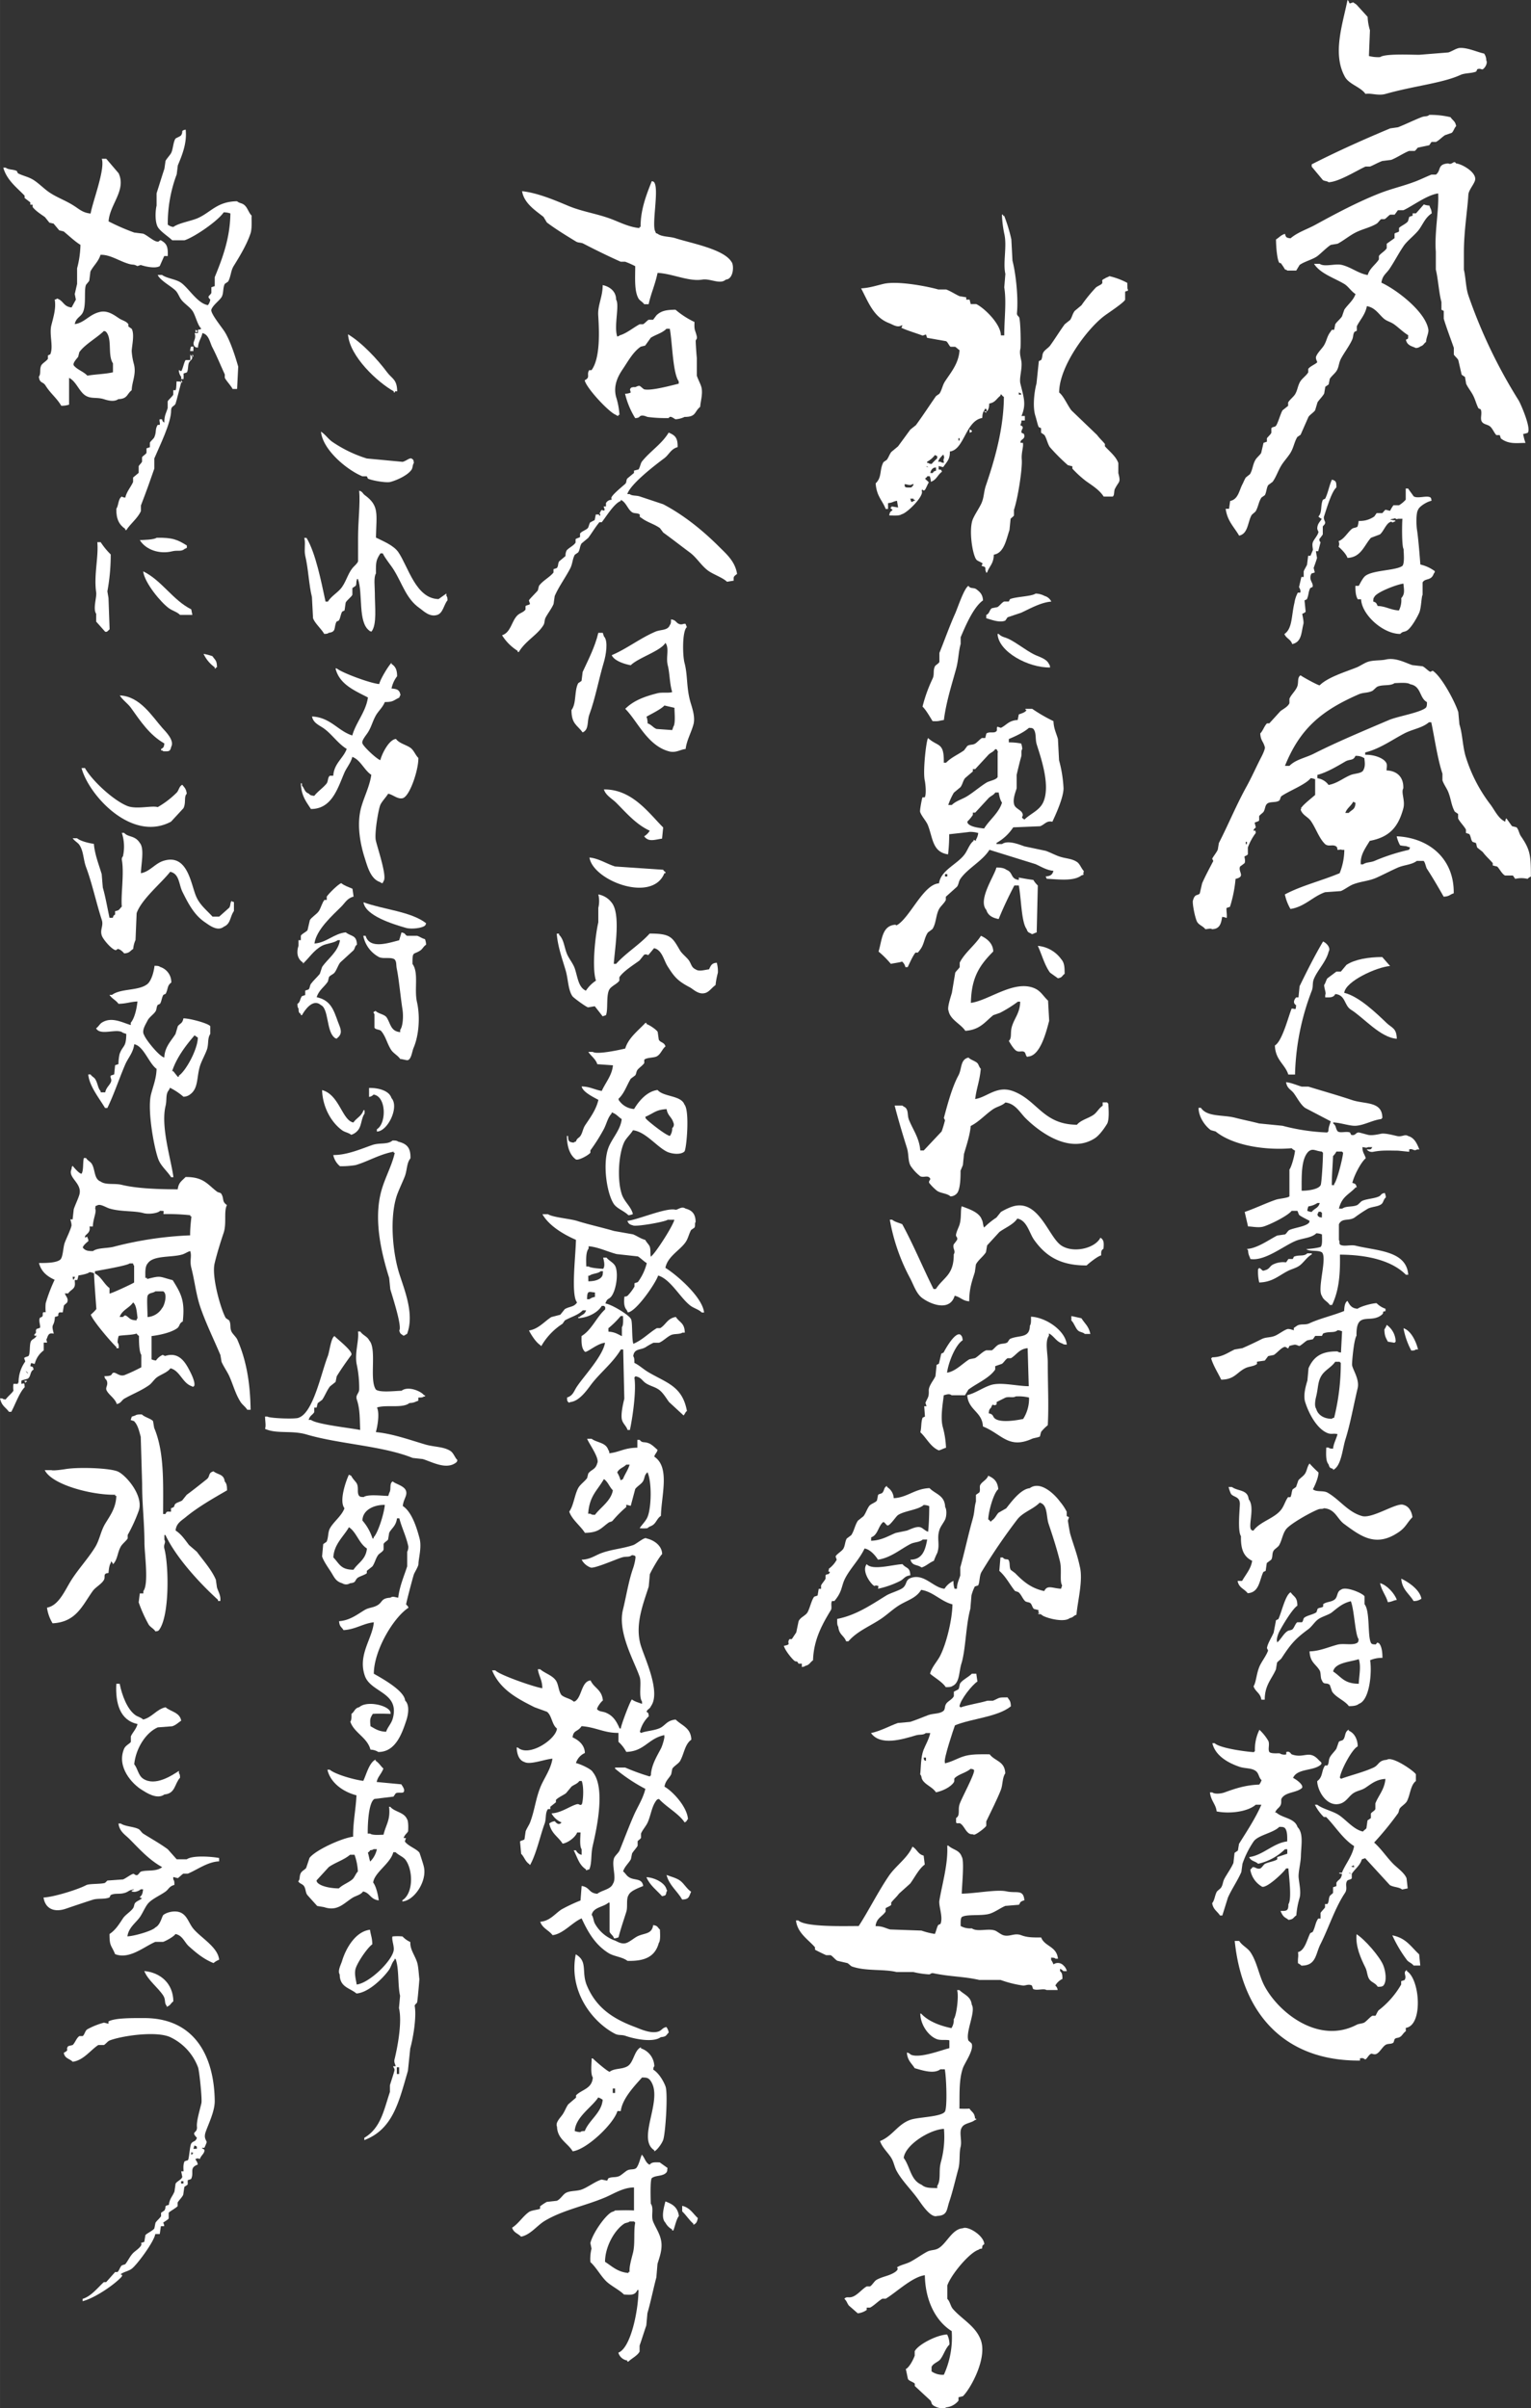 <svg xmlns="http://www.w3.org/2000/svg" width="231.82mm" height="364.73mm" viewBox="0 0 657.12 1033.89"><rect x="0" y="0" width="657.12" height="1033.89" fill="#333333" stroke="none"/><defs><style>.cls-1{fill:#fff;fill-rule:evenodd;}</style></defs><g id="レイヤー_2" data-name="レイヤー 2"><g id="レイヤー_1-2" data-name="レイヤー 1"><path class="cls-1" d="M586.08,40.32c2.47-.44,5.49.89,8.64,0,12.27-3.48,24.4-4.6,32.16-8.16,1.85-.85,4.83-.63,6.72-1.44l.48-1c1.4-.54,1.8.32,2.4,0,1.12-.79,2.1-2.74,1.44-3.84A4.76,4.76,0,0,0,637,23c-3-.63-7.19-2.66-10.56-2.4-1.36.11-3.47,1.56-4.8,1.92l-12.48,1c-3.87,0-14.63-.56-16.8,1a15.36,15.36,0,0,1-4.8-.48L588,13a23,23,0,0,1-1-5.76l-4.8-5.28L580.8,1l-1.44.48c-.5-.41-.27-1-1-1.44-2.06,10.37-6.65,23.18-1,33.12C579.25,36.28,584.05,37.37,586.08,40.32Z"/><path class="cls-1" d="M570.24,78.24c4.4-.13,12-5,15.84-6.72H588c1.48-.58,3.26-1.64,5.28-2.4l3.84-.48c2.37-.91,5.45-3,7.68-3.84h2.4c.42-.16,1.12-1.28,1.44-1.44l4.8-1,1-1.44h1.92c1.25-.61,2.7-2.17,3.84-2.88l2.88-1c.81-.62,1.13-2.17,1.92-2.88-.38-2.22-1.43-2.34-2.4-3.84a36.64,36.64,0,0,0-9.12-1c-1,.88-1.83.38-3.36,1-3,1.16-7.1,3.16-10.08,4.32l-3.36.48C585.05,60,573.88,65,563,70.56v1l4.8,5.76C568.63,77.81,569.58,77.67,570.24,78.24Z"/><path class="cls-1" d="M104.64,87.84c-1-.72-2-.59-2.88-1.44C93.19,86.52,90.69,91,85,93.6,82,94.93,76.84,95.68,74.4,97.44a4.72,4.72,0,0,1-2.4-1,60.37,60.37,0,0,1,3.84-21.6L76.32,71c1.87-4.45,4-9.68,3.36-15.36-2.37.56-.86.69-1.92,2.4-.32.52-2.22,1.21-2.4,1.44-1,1.24-1.09,4.7-1.92,6.24-.47.88-1.94,2.43-2.4,3.36l-.48,3.36c-1,3-2.36,7.44-3.36,10.56v5.28c-.56,2.31-.73,6.9.48,9.12,1.06,1.94,4.62,4.18,6.24,5.76H79.2c4.48-1.48,14.45-8.43,16.8-12a8.17,8.17,0,0,1,2.88.48c-.13,10.53-3.35,19.13-6.72,27.36v3.84l-1.44.48v2.4c-.67,1.45-2.11,1.32-.48,2.88a4.72,4.72,0,0,1-1,2.4c-4.44-.68-8.17-7.21-11.52-9.6-2.21-1.58-6.08-1.83-8.16-3.36H67.68c1.09,2.43,5.76,4.8,7.68,6.72,1.06,1.07,1.49,2.61,2.4,3.84,1.26,1.7,3.57,3.08,4.8,4.8,1.35,1.88,2.24,6.38,3.84,7.68-.53.41-.41.32-1.44.48V143H83.52c1,3-1.44,3.73,0,5.76.53.41.41.32,1.44.48.24-2.93,1.38-3.75,1.92-6.24,2.81.64,3.14,4,4.32,6.24,1.83,3.54,3.62,7.92,5.28,11.52v1.44c.82,1.56,2.48,3.16,3.36,4.8h1.92l.48-9.6c-1.27-4.49-3.43-11.11-5.76-14.88-1.21-1.95-6.27-8.07-5.76-9.6.62-1.87,3.29-3.73,4.32-5.28s.53-4.05,1.44-5.76l1.44-1c1.19-2.1,1.09-4.62,2.4-6.72,2.49-4,5.58-9.09,7.2-13.92.77-2.3.34-6.31.48-7.68C106.64,91.26,106.27,89,104.64,87.84Z"/><path class="cls-1" d="M10.56,84v1L13,86.88v1h1v1c1.41,1.77,3.42,3,5.28,4.32l1.92,2.4L23,96l2.4,2.88,1.92.48c2.19,1.78,4.76,4.27,7.2,5.76a41.57,41.57,0,0,1-1.44,10.08v6.72c-.16.64-.84,3.68-1,4.32l.48,2.4L30.72,132c-3.58-.37-3.38-2.89-6.24-3.84-.52.44-.06.18-1,.48.66,3.72-.59,7.56-1.44,11-1,4,1,9.11-.48,12.48l-1,.48v1.44c-.53.92-2.43,1.94-2.88,2.88-.8,1.68,0,3.5-1,4.8.34,3,1.76,2,2.88,3.84,2.12,3.41,4.75,5.26,6.72,8.64a9.81,9.81,0,0,0,3.36-.48V162.24c3.05,1.41,4.34,6,7.2,7.68,2.39,1.39,4.7.52,7.68,1.44,1.27.39,4.31,1.42,6.24,0,4.06-.15,3.58-2.13,5.76-3.84.12-3.68,2-6.79,1-11a28.4,28.4,0,0,1-1-5.76c.09-2.42,1.29-7.17,0-9.6l-1.44-1v-1c-1-1.33-2.38-1.48-3.84-2.4-1.77-1.11-4.72-3.6-8.16-2.88-4.77,1-6.64,4.65-11,5.28.49-2.64,2.35-3,3.36-4.8,1.7-3.08.52-9.61,1.44-12,.1-.27,1.28-1.46,1.44-1.92l.48-3.84c1.12-2.35,3.53-4.34,4.32-7.2,4.1-.14,7.8,2.57,12,3.84,2.27.68,1.95,0,3.84,1l1.44-.48c1.36.48,6.1,1.75,8.16.48,0,0,1.83-4.14,1.92-4.32H72c.15-4.09-.46-5.33-2.88-6.72-.86-.28-.54.84-1.92.48-1.67-.43-4.09-2.71-5.76-3.36l-3.84-.48a92.78,92.78,0,0,1-11-4.8c.49-7.33,7.67-13.3,4.32-20.64L45.6,68.16H43.68c1.51,4.5-3.8,18-4.8,23.52-3.41-.32-5-2-7.2-3.36-3.53-2.28-7.12-3.44-10.56-5.76-2.18-1.48-4.48-3.87-6.72-5.28s-4.22-1.65-6.72-2.88l-.48-1c-1.81-.83-3.4-.38-4.8-1.44h-1C2.94,77.39,7.17,80.47,10.56,84Zm23,69.12.48-1.92c2.3-3.31,7.62-6.2,10.56-9.12.89.31.44,0,1,.48,2.63,3.09.53,9.95,2.88,13.44v3.84c-3.71.82-7.23.79-11,1.44-1.55-1.73-4.32-2.55-5.76-4.32C31,156,32.82,154.14,33.6,153.12Z"/><path class="cls-1" d="M549.6,112.8a21.65,21.65,0,0,1,1.92,2.88c.89.31.44,0,1,.48h3.84l1.44-2.4c2-1.48,5.78-2.39,7.68-3.84,1.49-1.14,4.32-4,5.76-4.8l2.88-.48c2.41-1.26,5.17-3.52,7.68-4.8,3.06-1.56,6.25-2.1,9.12-3.84.56-.34,1.35-1.61,1.92-1.92h1.44c.74-.35,1.77-1.61,2.4-1.92h1.92L600,90.24h2.4c4-1.85,10.08-6.54,14.88-7.2.41,6.86-1.66,17.14-1,25v7.68c1,4.13,1.32,10,2.4,13.92V133l1,.48v3.36c1.19,4,3.05,8.8,4.32,12.48v2.88c.26.59,1.61,1.69,1.92,2.4l1.44,6.24c0,.09,1.44,1,1.44,1l.48,2.88c.66,1.52,2.11,3.33,2.88,4.8,1.07,2,1.35,3.66,2.4,5.76l1,.48c.72,1.77-.4,3.91.48,5.28.75,1.17,2.19,1.11,3.36,1.92s2,3.08,2.88,3.84h1.44l.48,1.44c3.42,2.65,7,1.9,10.56,1.92a24.5,24.5,0,0,1-1-3.84,12,12,0,0,0,1.92-.48c1.76-1.68-3-12.55-3.84-13.92a219.56,219.56,0,0,1-21.6-45.12c-1.11-3.29-1.14-7.91-1.92-11v-7.2c0-9.42,1.52-18.15,1.92-25,.12-2,2.47-4.5,2.88-6.24.8-3.35-5.69-7-8.16-7.2-.93-1.59-1.66.85-3.36,0-4.82.33-2.91,3-5.28,4.8H614.4c-2,.8-4.7,2.11-6.72,2.88-5.56,2.13-10.32,3.09-15.84,5.28-9.35,3.7-18.93,8.82-27.36,13.44-3.7,2-7.51,3.14-10.56,5.76-1.82-.26-1.94-.33-2.4-1.92-1.76.53-2.47,1.56-3.84,2.4,0,2.61.4,8.64,1.44,10.08C549.58,112.94,549.3,113.18,549.6,112.8Z"/><path class="cls-1" d="M233.28,93.12l1.44,2.4c3.9,2.93,8.37,5.65,12.48,8.16,1.11.68,2.11.31,3.36,1,4.87,2.54,10.73,5.4,15.84,7.68h1.92a35,35,0,0,1,4.32,1.92c0,5.1-.45,10.71,1.44,13.92.51.86,1.79,1.45,2.4,2.4h1.92c1.11-5,2.68-8,3.84-13.44,6.35.29,13.36,3.83,19.2,2.88,3.42-.56,7.65,2.25,10.08,0,3.42-.21,3.62-6.35,2.4-7.68-3.37-5.41-17.06-7.87-24-10.08-2.54-.81-5.74-.51-7.68-1.92-1.19-.58-.39.25-1-1-1.61-3,1.73-18.2-.48-21.12-.53-.44-.06-.18-1-.48-2.23,5.6-4.91,12.38-4.8,19.68h-.48v.48c-4.4-.39-8.38-2.46-12-3.84-6.29-2.39-12.55-3.16-18.72-5.76-5.5-2.31-13-5.52-19.68-6.24C224.93,87.31,229.84,90.38,233.28,93.12Z"/><path class="cls-1" d="M537.12,221.28c.29-.55,1.63-1.37,1.92-1.92,1.12-2.09,1.16-3.85,2.4-5.76l1.44-1c.74-1.31.67-3,1.44-4.32l1.92-1.44c1.63-2.3,2.31-4.77,3.84-7.2,1.06-1.68,2.82-3.58,3.84-5.28,1.38-2.31,1.55-4.44,2.88-6.72l1.44-1L561.6,179c.64-1,2.25-1.9,2.88-2.88l1-3.36c.69-1.14,2.25-2.6,2.88-3.84l.48-2.88,1.44-1,.48-2.4c.58-1,2.24-2.36,2.88-3.36,1.09-1.69.93-3.41,1.92-5.28,1.33-2.52,3.59-5.45,4.8-8.16.59-1.33.28-2.2,1-3.36l1-.48v-1.92c1.36-2.77,3.62-4.93,4.32-8.64,3.48.57,5.05,3.37,7.2,5.28,1.31,1.16,2.82,1.38,4.32,2.4,2,1.38,4,3.47,6.24,4.8-.16,1.66.28,1.3-1,1.92.43,2.17,2,2.67,3.84,3.36.35.41,1.68.1,2.4-.48,1.47-.52,1.32-1.14,2.4-1.92.1-2,1.19-3.77,1-5.28-1.17-7.69-13.69-17.21-20.16-20.16.45-3.14,2-3.81,3.36-5.76,2.33-3.43,3.9-6.67,6.24-10.08,1.55-2.25,5.17-4.95,6.72-7.2,1.77-2.58,2.65-5,5.28-6.72-.17-2-.55-1.88-1-3.36a6.82,6.82,0,0,1-2.4-.48c-.14.2-3.33,3.82-3.36,3.84h-1.44v1l-1.44.48L604.32,95c-.78,1.11-3.09,2-3.84,2.88v1.44c-.33.49-1.61.55-1.92,1v1.92l-3.36,2.4v1.92c-.63,1.19-2.67,2.23-3.36,3.36v1.44c-1.38,2.26-3.93,3.74-4.8,6.72-4-.66-6.95-3.28-11-4.32-2.92-.74-7.47,1-9.6-.48H564c2.72,4.2,8.58,6,13,8.64,1.68,1,3,3.23,4.8,4.32-.89,2.72-3.38,4.57-4.8,6.72l-1,2.88c-.69,1.1-2.2,2.26-2.88,3.36l-.48,2.4h-1c-.15.19-.9,1.35-1,1.44-1.12,1.74-1.3,3.49-2.4,5.28-.88,1.43-2.79,3.15-3.36,4.8-.31.89.58,2.24.48,2.4-.41.68-3.19,1.79-3.84,2.88v1.44c-.75,1.32-2.56,2.59-3.36,3.84-1.2,1.87-1.2,3.93-2.4,5.76-.68,1-2.25,2.24-2.88,3.36v1.44l-2.4,1.92c-.9,1.47-2,5.7-2.88,6.72-.41.47-1.59.36-1.92,1v1.92c-.33.79-1.53,1.74-1.92,2.4v1.44l-1.44.48-1,4.32c-.45.86-1.89,2-2.4,2.88-1.24,2-1.18,4.12-2.4,6.24L534.72,205c-.56.85-1.05,2.15-1.44,2.88-1.46,2.74-1.78,6.47-5.28,7.2l-.48,3.36h-1.44c.67,5.25,3.64,7.82,5.76,11.52C535.65,229.2,535.52,224.29,537.12,221.28Z"/><path class="cls-1" d="M381.6,138.72c1.49.56,3.6,2.1,5.28,1h.48l-.48,1c2.59,1.24,6.26,2.26,9.12,3.36l1.44-.48.48,1.44,8.16,1.44c.75.4,1.27,2,1.92,2.4h1.92c.61.27,1.26,1.08,1.92,1.44-.31,5.74-3.81,9.69-6.24,13.44-1.13,1.75-1.26,3.57-2.4,5.28l-1.44,1c-3,4.3-5.57,8.29-8.64,12.48l-2.4,1.92c-1.84,2.5-3.44,4.72-5.28,7.2l-2.88,2.4c-.86,1.17-1.08,2.17-1.92,3.36l-1.44,1c-1.84,3.39-.53,6.41-3.36,9.12.43,5.56,2.71,7,4.32,11h1V216c2.11-.2,1.95-.68,3.84-1l.48,2.88-2.88-.48v.48h-.48a2.46,2.46,0,0,0,1,1c-.87,1-1.14.55-1.44,2.4,1.73.05,4.3.26,5.28-.48,2.4-.47,9.88-8,8.64-10.08.43-1.45.4.63,1.44-.48.22-.24,1.24-2.51,1.44-2.88.65-.27-1-1.18-1.44-1.92a2.46,2.46,0,0,0,1-1h1a6.35,6.35,0,0,1,.48,2.4c2.48-.8,2.89-3,4.8-4.32-.63-1.21.09-.63-1.44-1v-1.44l1.92.48c1.75-2.47,3-3.47,2.88-6.72,6.24-.77,6.72-13.19,13.92-14.4.08-1.6.21-2.5,1-3.36v-.48c1.33-.23.56.26,1,1,.74-.83.92-1.77,1-3.36,2.66-.45,3.08-2.1,4.8-3.36v-.48h.48a2.46,2.46,0,0,0,1,1c-.08,13.73-4,27.11-7.68,37.92-1,2.84-.77,5-1.92,7.68-1,2.22-3,5-3.84,7.2-1.55,4.33-.21,14,1.44,16.8.55.94,2.1,1.18,2.88,1.92l-.48,1,1.44.48c.44.76,0,1.38.48,1.92v.48h.48c.93-2.76,2.81-3.7,2.88-7.68,4.45-.65,5.37-6.68,6.72-10.56l.48-4.8c.13-.29,1.29-1.05,1.44-1.44v-2.4c1.74-5.15,3.67-17.88,3.36-21.6-.26-3.07.85-5.52.48-7.2h-1c-.37-1.72,2.37-1.25,1.44-3.84l-1-.48c-.28-.83.48-1.88.48-1.92.1-1.3-.66-.82-1-1.44a4.64,4.64,0,0,0,.48-1.92h1.44v-1.92h-1.44c2.11-5.06,1-7.86-.48-13.92-.55-2.29.76-6.08.48-9.12-.13-1.43-1-3.71-.48-5.76.23-.94.14-11.38-.48-13.44-.18-.58-1.07-.81-1-1.92.64-6.41-.43-16.83-1.92-22.56l-.48-9.12A66.55,66.55,0,0,0,431,92.64h-.48v-.48h-.48a49.56,49.56,0,0,0,1,8.16c1.28,5.37-.65,12.48.48,17.28l-.48,5.76c1,6.27,0,13.32,0,20.64H429.6c-.08-5-7.16-11.79-10.56-13.44h-2.4l-.48-1.92h-1.44v-1l-2.88-.48c-1.62-.7-4-2.28-5.76-2.88h-3.36c-4.21-1.23-17.37-3.86-23.52-2.4-3.12.74-6.05,1.73-9.6,1.92C372.76,129.83,375,136.21,381.6,138.72Zm6.72,69.12c1.51.2,2.28.77,3.36,0h.48c-.42,1.07-.41.69-1,1.44C388.61,209.36,388.18,209.39,388.32,207.84Zm4.32,7.2h-.48c-.52.44-.06.18-1,.48l-.48-1.44h1.44v.48h.48Zm4.8-14.88c.89.31.44,0,1,.48C397.51,200.33,398,200.61,397.44,200.16Zm4.32,1.92c-1.14.38-.82.16-1.44,1h-1a3.06,3.06,0,0,1,1-1.92c.53-.41.41-.32,1.44-.48Zm.48-5.28a30.19,30.19,0,0,0-2.4,2.4c-1-.18-.91-.06-1.44-.48h-.48v-.48a10.49,10.49,0,0,0,3.36-2.88l1,.48Zm2.88,1.44v.48c-1-.18-.91-.06-1.44-.48h-1c.45-1.51,1.1-1.85,1.92-2.88h.48v.48C405.62,196.53,404.58,197.22,405.12,198.24Zm6.72-9.12h-.48v-1h.48Zm25.44-20.64,1,.48v.48h-1Z"/><path class="cls-1" d="M483.84,121.44a31.17,31.17,0,0,0-7.68-2.88c-.43.36-1.48.61-1.92,1-2.24,1-.38,1.13-1.44,2.4-.17.2-2,1.07-2.4,1.44a67.45,67.45,0,0,0-6.24,7.68l-2.88,2.4c-1,1.34-1,2.33-1.92,3.84L457,139.2c-2.24,3.07-4,6-6.24,9.12-.72,1-2.21,1.81-2.88,2.88s-.33,2.09-1,3.36l-1,.48-1,9.6c-.91,3.3-1.76,9.94-.48,13.92.44,1.36,1,4,1.44,4.8l1,.48v1.92l1.44,1c.95,1.4,1.4,4,2.4,5.28a81.86,81.86,0,0,0,7.68,7.68l1.92.48v1a46.35,46.35,0,0,0,5.76,5.28c2.78,2,5.81,3.8,7.68,6.72h3.84c.89-.52.46-2.37,1-3.36,1.79-3.52,2.55-2.49,1.44-6.72v-4.32c-1-2.88-3.9-5.11-5.76-7.2v-1c-1.08-1.36-2.24-2.33-3.36-3.84l-11-10.56c-1.6-2-3.38-6.27-5.28-7.68,0-11.35,12.2-27.65,19.68-33.12,1.58-1.16,8-5.4,8.64-6.72v-3.36c.42-.72,1.73.11,1-1.44Z"/><path class="cls-1" d="M272.64,179.52c2.07-.16,1.54-.66,2.4-1,1.1-.39,2.52.4,2.88.48a59.43,59.43,0,0,0,9.12.48.79.79,0,0,1,1-.48c.75.18,1.55.92,1.92,1a10.11,10.11,0,0,0,3.84-1c5.16,0,4.1-2.24,6.72-4.32.13-2.33,1.3-5.81.48-8.64-.36-1.25-1.57-3.55-1.92-4.8V153.6c-.09-.5-.48-5.91-.48-7.2,0-.67.74-.77.48-1.92-.71-3.12-1.17-2.33-1-6.24a36.82,36.82,0,0,1-8.16-5.28c-4.07.07-6.1.48-8.16,2.4l-1.44,1.92H278.4c-.63.31-1.66,1.58-2.4,1.92h-1.44c-2.67,1.39-5.55,3.92-8.64,4.8-.53.44-.06.18-1,.48-1.51-4.46,1.07-13.46-.48-15.84,0-3.67-2.88-5.63-5.76-6.24,0,5.08-2.19,8.62-1.92,13,.4,6.33,1,18.31-2.88,23.52h-1c-1.28,2,.69,3.06-1.92,4.32.54,3.2,10.59,14,13.44,14.88.52.44.06.18,1,.48v-.48h.48a32.24,32.24,0,0,0-1.44-7.68c-1.43-5.3,1.27-9.61,2.88-12,2.3-3.42,4.36-7.3,7.68-9.6l1.92-.48,2.4-3.36c2.43-1.5,4.79-1.94,6.72-3.84h1.44c1.1,5.64,1.23,18.94,3.84,22.56v1c-2.15.49-12.06,3.27-14.88,2.4-.35-.11-1.57-1.37-1.92-1.44-.94-.18-1.73.79-2.4.48-1,.18-.91.06-1.44.48-.56.93-.12.55,0,1.92a6.35,6.35,0,0,1-2.4.48A35.13,35.13,0,0,0,272.64,179.52Z"/><path class="cls-1" d="M84.48,142.56c.65-.46-.43-.93-.48-1S83.6,143.18,84.48,142.56Z"/><path class="cls-1" d="M169,168v.48h.48V168h1c-.08-5.21-2.25-5.37-4.32-8.16-4.15-5.59-10.79-12.71-16.8-16.32C150,153,162.12,164.16,169,168Z"/><path class="cls-1" d="M81.6,150.72H83V148.8h-1A5.55,5.55,0,0,0,81.6,150.72Z"/><path class="cls-1" d="M77.76,159.36l-1-.48a4.63,4.63,0,0,0,1,2.88v1h1a17.05,17.05,0,0,0,0-2.4l1.44-.48c.69-1.09.35-3.28,1-4.32.78-1.34,2.22-1.54.48-3.36,0,.3,0,2.4,0,2.4H79.68C79.08,155.11,78.38,158.76,77.76,159.36Z"/><path class="cls-1" d="M82.56,153.12H83c-.31-.89,0-.44-.48-1Z"/><path class="cls-1" d="M77.76,163.2v1h.48C77.93,163.27,78.21,163.72,77.76,163.2Z"/><path class="cls-1" d="M67.68,182.4c-1.25,2-.4,2.83-1.44,5.28-.33.78-1.58,1.62-1.92,2.4V192l-1.44.48v1.92c-.33.71-1.62,1.33-1.92,1.92v1.92c-.18.45-1.28,1.47-1.44,1.92V203L57.12,205v1.92c-.92,2.12-2.77,4.09-3.36,6.72-1-.18-.91-.06-1.44-.48-1.67.91-1.34,3.77-2.4,5.28-.08,4.54,1.29,6.87,3.84,8.64v.48h.48c1.75-2.78,4.84-5,6.24-8.16V217c2.31-6,4-10.7,5.76-15.84V196.8c2.13-5.09,7.28-15.34,7.2-20.64,0-1.91,1.39-1.63,1.92-2.88.25-.58,2.4-9.12,2.4-9.12-.26-.59-1.32-.22-1.92-.48-.25.68,0,2.88-.48,3.84h-1v1.92c-.39.81-2.07,2.16-2.4,2.88v2.88c-.61,2.13-1.47,3.07-1.44,6.24-.79-.62-.59-.28-1-1.44h-1c-.28.87.36,1.65,0,2.4Z"/><path class="cls-1" d="M423.36,177.12v-.48h-1C422.92,177.08,422.46,176.82,423.36,177.12Z"/><path class="cls-1" d="M416.16,184.32v1.44c.89-.31.44,0,1-.48C417.08,184.82,417.3,184.93,416.16,184.32Z"/><path class="cls-1" d="M155.52,204.48h1.92l.48,1c1.74.84,7.86,1.89,9.6,1.44,3-.79,7.54-2.93,9.12-5.28.55-.81.42-2.16,1-2.88-.24-1.48-.06-1.22-1-1.92-.92-.35-2.27,1.06-3.84,1.44l-15.36-1.44a55.22,55.22,0,0,1-14.88-7.2c-1.71-1.2-3-3.19-4.8-4.32C138.56,193.3,149.15,201.88,155.52,204.48Z"/><path class="cls-1" d="M308.64,234.72c-6.87-6.87-15.07-13.56-24-18.24l-10.08-3.36c-1.62-.51-3.16-.13-4.32-1h-1c1.4-4.4,12-12.49,15.84-15.36,2.09-1.55,2.82-4,5.76-4.8.09-4.07-1.12-5.08-3.84-6.24-3,5-8,8-11.52,12.48-.5.63-.9,2.81-1.44,3.36l-1.92.48v1l-2.88,2.4c-.64,1-.14,1.67-1,2.4-1.09,1-6.68,5.45-5.76,6.24v.48a2.8,2.8,0,0,0-2.4,1.44v1.44h-1l.48,1.44c-.91,1.05-1.05-1-1.92,1-.41.81-.36.17,0,1v.48h-.48v-.48h-1.44l-.48,2.4-1.92,1c-.38.45-.7,2.09-1,2.4-.79.93-2.67,1.37-3.36,2.4v1.44c-.29.37-1.64.59-1.92,1v1.44c-.86,1.36-2.82,2.15-3.84,3.36a5,5,0,0,0-.48,2.4L240,241c-.65,1.08-.26,1.95-1,2.88l-1.44.48v1.44c-1.68,2.11-4.69,3.51-6.24,5.76l-.48,1.92c-.44.64-3.63,3.71-3.84,4.32l.48,1.44c-.29.58-1.56.51-1.92,1v1.44c-.76,1.15-2.35,1.47-3.36,2.4-2.63,2.41-2.88,7.46-6.72,8.64a20.94,20.94,0,0,0,6.72,6.72v.48h.48c2.94-4.9,7.91-7.2,10.56-11.52.68-1.11.31-2.11,1-3.36.85-1.63,2.67-4,3.36-5.76l.48-3.36c1.69-4,4.76-8.14,6.72-12,.95-1.86.91-4,1.92-5.76l1.44-1c.84-1.29.61-2.47,1.44-3.84l2.88-2.4c1.67-2.25,3-4.58,4.8-6.72h1c1.91-2.39,5.32-8.11,8.16-9.12v-.48c2.3,1,2.91,3.95,4.8,5.28,1,.69,2.33.24,3.36,1v1c.19.15,1.35.9,1.44,1,2.41,1.55,4.91,2.21,7.2,3.84l1.44,1.92c4,2.9,7.6,5.72,11.52,8.64,2.79,2.08,4.84,5.59,7.68,7.68,2.22,1.64,6.31,3,8.16,4.8l2.88-.48c-.09-1.79-.06-1.73,1.44-2.88C315.54,241,311.71,237.79,308.64,234.72Z"/><path class="cls-1" d="M573.6,209.28c0-2.33-.09-2.83-1.92-3.36-1.15,2.44-1.6,5.5-2.88,8.16l-1,.48c-1.14,2.68-.2,5.32-1.92,7.2a4.43,4.43,0,0,0,1.44,1c-.74,1.22-1.77,2-1.92,3.84-.08,1,.58,1.49.48,1.92-.34,1.44-1.95,3.06-2.4,4.32s.16,2.92,0,3.36l-1,2.4h-1l-.48,3.84c-.22.58-1.21,2.14-1.44,2.88v2.4h-1l-1,4.32c0,.11,1,1.55.48,2.4h-1a13.53,13.53,0,0,0-1.44,4.32c-1.35,5.54-.83,11.11-4.32,13.44.84,2,2.65,2.13,3.36,4.32,4.1-.91,3.83-4.81,4.8-8.64.27-1.07-.55-4.2-.48-4.32s1.33-.53,1.44-1l-.48-4.8,1-.48c.87-1.95.56-2.94,1.44-4.8l1-.48c.57-1.84-1.9-2.9-.48-5.76l1.44-.48-.48-1.92c.24-.74,1.19-3.25,1.44-4.32l-.48-2.88h1l1-3.84a1.48,1.48,0,0,1-.48-1.44,21.76,21.76,0,0,0,1.44-1.92v-3.36c.19-.57,1.1-.82,1-1.92,0-.2-.79-1.43-.48-2.4C569.26,218.83,571.5,211,573.6,209.28Z"/><path class="cls-1" d="M586.08,247.2c-1.14.85-2.19,3.1-2.88,4.32h-1.44c0,2.65.16,4.27,1,5.76h1.44c.29,6.66,9.45,14.92,16.8,14.88,1.19-1.24,1.65-.69,2.88-1.44,1.84-1.12,4.39-5.66,5.28-7.68s.9-6.82,1.44-7.68v-5.28c1-2,3.71-.56,4.8-3.84.44-.52.18-.06.48-1a16.75,16.75,0,0,0-6.24-2.88c-.35-4.68-.94-11.72-1.44-14.88-.34-2.16-.45-7.36.48-8.64.41-1.34,3.74-3.48,5.76-3.84-.18-1-.06-.91-.48-1.44-1.54-1-5.46.66-7.2-.48,0,0-2.33-3.24-2.4-3.36h-1v4.8a12.35,12.35,0,0,1-2.88,2.4h-2.4a15.17,15.17,0,0,0-1.44,2.4l-1.92-.48c-.4.14-1.15,1.31-1.44,1.44h-2.4l-1,1.44a10.71,10.71,0,0,1-6.72,1.92,12.42,12.42,0,0,1-.48,2.4c-.4.54-1.84.51-2.4,1-1.84,1.46-3.38,4.47-5.76,5.28a2.73,2.73,0,0,1,0,2.4c1.25,1.1,3.29,3.11,3.84,4.8,5.86-.24,7.16-5.43,10.08-8.64l3.84-1.44c1.54-1.26,2.53-4.41,4.32-5.28,1.13-.55.62.49,1.44,0l1-.48c-.85-.69-.8,0-1.44-.48h-.48c-.94-.3,1-.48,1-.48,1.19-.65.7.54,1.92,0h1.92c-.19.67-.39,11.78.48,13,.06,2.1.46,5.94-.48,7.2C599.24,245,589.49,244.68,586.08,247.2Zm15.36,9.6a9.76,9.76,0,0,1-1,5.28c-3.67-.21-5.54-1.79-9.12-1.92-.6-1.18-.5-1.45-1.92-1.92.09-1.13,0-1.35.48-1.92.85-2.07,9.75-5.44,12.48-5.76C602.64,253.36,603.06,255,601.44,256.8Z"/><path class="cls-1" d="M131,238.56c1.37,5.75,1.53,12.3,2.88,17.76l.48,9.12c.8,2.21,3.57,4.53,4.8,6.72,1.13-.09,1.35,0,1.92-.48,3.46-.41,2.08-2.33,3.36-4.8l1-.48c.76-1.28.68-2.56,1.44-3.84l1-.48.48-3.36c.5-1.05,2.42-2.39,2.88-3.36v-2.88l1.44-1c.45-.75.1-1.87.48-2.4v-.48h.48c2.21,6.27-.08,18.41,4.8,22.08.52.44.06.18,1,.48,2.42-3.07,1.44-10.55,1.44-16.8,0-2.37-.56-6.65.48-8.16-.08-5.05.09-5.79,1.92-8.64h1c1.26,2.57,3.35,4.84,4.8,7.2,3.7,6,5.31,12.36,11,16.32,1.5,1,4.25,4.06,7.68,2.88,2.43-.84,2.77-4.46,4.32-6.24-.09-1.13,0-1.35-.48-1.92v-1l-3.36,2.4c-9.75-.17-13-13.89-17.28-20.16-2-2.87-6.37-4.65-9.6-6.24.22-10.36,1.47-13.66-4.8-18.24-1-.75-.83-1.45-2.4-1.92.51,5.62-.48,13-.48,20.16V241c-.34,1-1.78,2.11-2.4,2.88-2.19,2.73-2.91,6.57-5.28,9.12-1.69,1.81-3.92,3.13-5.28,5.28h-1c-1.87-8.62-4.2-20.74-8.16-27.36h-1C131.25,232.83,130.44,236.05,131,238.56Z"/><path class="cls-1" d="M67.2,230.88c-1.15.86-5.6.92-7.2,1,2.63,4.23,8.53,6.14,13.92,4.8,2.32-.58,3.87.28,5.28-1l1-.48v-1C76.28,231.74,74.05,230.71,67.2,230.88Z"/><path class="cls-1" d="M41.28,263.52v3.36l3.84,4.32c1,.31,1.34-.67,1.92-1l-.48-13.44-.48-2.88a86.14,86.14,0,0,0,1.44-15.84,31.55,31.55,0,0,1-4.32-5.28H41.76c.6,6.49-1.57,14.19-.48,21.6C41.57,256.38,39.79,261.46,41.28,263.52Z"/><path class="cls-1" d="M72.48,261.12c1.58,1.14,3.47,1.54,4.8,2.88h5.28l-.48-2.4c-7.92-3.94-12.63-12.4-20.64-16.32C62.05,250.3,69.13,258.71,72.48,261.12Z"/><path class="cls-1" d="M405.12,309.12c1-7.83,3.39-15.19,5.28-22.08,1-3.68,1-7.38,1.92-10.56V273.6c2.07-4.89,5.52-13,9.6-15.84-.17-2.66-1.34-3.61-2.88-4.8-1.17-.82-2.59-.07-3.36-1.44-1.86.92-4.64,9.5-5.76,12-2.36,5.24-4.93,12.43-6.72,16.8v3.84c-.28.73-1.64,1.34-1.92,1.92-.92,1.9-.12,3.42-1,5.28a64,64,0,0,0-4.32,12c1.58,1.52,3.15,4.42,4.32,6.24C403.1,309.72,402.66,309.48,405.12,309.12Z"/><path class="cls-1" d="M448.32,255.84a8.31,8.31,0,0,0-3.84-1c-1.71,1.25-8.62,1.32-11,2.4l-.48,1H431c-1,.42-2,1.91-2.88,2.4l-2.4.48c-1.18.82-.87,2.21-2.4,2.88v1.44c1.54.35,5.54,2.11,8.16,1l1-1.44,5.76-1.92c3.54-1.6,8.43-4.48,13-4.8A4.61,4.61,0,0,0,448.32,255.84Z"/><path class="cls-1" d="M294.24,267.84c-.85-.25-1.54.61-2.88,0s-1.16-1.63-3.36-1.92c0,1.22,0,1.79-.48,2.4-.93,2.47-3.86,1.86-6.24,2.88-6.63,2.84-12.27,7.36-18.72,10.08,1,2.37,5.37,3.83,8.16,4.32,3.25-3.23,12.85-6.1,14.88-9.6,1.77,2.24.13,6.18,1,9.6s.81,8.1,1.92,11.52c-1.54.54-4.17,0-6.24.48-5.73,1.44-10.36,3.18-13.92,6.72,5.18,5.11,9.42,15.71,18.72,18.24,3,.82,4.81-.76,7.2-1,.45-3.76,2.44-7.1,3.36-10.56s-.81-7.71-1.44-10.08c-1.64-6.17-1-11.07-2.4-16.32-.87-3.38-1-13.71,1-15.36ZM289,312l-.48,1.44-6.72-.48c-1.43-.52-2.21-1.89-3.84-2.4a8.17,8.17,0,0,0-.48-2.88c1.86-1.06,6.43-3.29,7.68-4.8l4.32,1C289.5,306.13,290,310.59,289,312Z"/><path class="cls-1" d="M258.72,271.68H256.8c-1.39,6-4.35,11.65-6.72,16.8l-.48,3.84-1.44,1c-1.73,3.26-.68,8.75-2.88,11.52,0,6,2.44,6.39,4.8,9.6,2.84-1.25,1.77-4.67,2.88-7.68,2.54-6.86,4.06-15.29,6.24-22.56.8-2.68,2-9,0-11Z"/><path class="cls-1" d="M450.72,286.56c-.18-1-.06-.91-.48-1.44-1.05-2.44-4.4-3.09-6.72-4.32-3.39-1.79-6.74-4.48-10.08-6.24-2-1.07-3.35-.92-4.8-2.4h-.48C428.55,279.88,441.5,286.77,450.72,286.56Z"/><path class="cls-1" d="M92.64,287v-.48h.48c0-3.09-.81-3.08-1.92-4.8a24.49,24.49,0,0,0-3.84-1,15,15,0,0,0,4.8,5.76V287Z"/><path class="cls-1" d="M652.8,359c-.79-1.13-.95-2.91-1.92-3.84l-1.92-.48-2.4-3.36c-.41.53-.32.41-.48,1.44-2.88-1.23-4.46-4.76-6.24-7.2a65.69,65.69,0,0,1-10.56-20.16c-1.51-4.51-1.51-10.28-2.88-14.4l-.48-5.28c-1.55-4.76-7.31-15.46-11-17.76l-1,.48c-1-.44-2.36-2-3.36-2.4l-4.32-.48c-2.75-.85-7.12-3.43-11.52-2.4-2.06.48-5.36.19-7.68,1-1.35.45-3.56,1.92-4.8,2.4-5.06,2-12.39,4.23-15.84,7.68-.9-.08-7.81-3.89-8.16-4.32-1.55.9-.77,3.07-1.44,4.8-.74,1.93-2.61,3.45-3.36,5.28v1.92c-.75,1.54-2.49,2.36-3.84,3.36l-4.8,5.28h-1c-1.2,1.2-1.68,3.12-2.88,4.32.16,3.13,1.31,3.37,1.92,5.76.4.48-.81,3.12-1.44,4.32-2.08,4-4,8.38-6.24,12.48-4.54,8.2-7.64,15.93-12,24.48l-.48,2.88c-.52,1.19-1.78,2.69-2.4,3.84l.48,1c-1.45,2.78-3.49,6.57-4.8,9.6l-1,4.32c-.86,1.1-2.08,0-2.88,2.88-.57.8,1,8.6,1.92,9.6.91,1.25,2.44,1.64,3.36,2.88,1.62-.11,2.1-.45,2.88,0,3.35-.08,3.89-2.54,4.32-5.28a5.86,5.86,0,0,1,1.92.48c.32-.93-.26-3.79,0-4.32l1.44-.48a56.21,56.21,0,0,0,2.4-12c4.44-1,1-3,1.92-5.28l1.92-1.44c.55-1.08-.14-2.68,0-2.88s1.26-.5,1.44-1v-2.88A24.13,24.13,0,0,1,539,357.6c-.29-1.33.27-.87-1-1,.25-1,.8-1,1-1.44l-.48-1.92c.21-.34,1.67-.5,1.92-1V350.4c.28-.56,1.58-1.38,1.92-1.92.65-1,.59-2.57,1.44-3.36,1.25-1.17,3.86-.37,5.28-1.44.42-.32.47-1.58,1-1.92,3.17-2.21,10.35-4.93,12.48-7.68a5.86,5.86,0,0,1,1.92.48v6.72c-1.32,1.18-4.92,4-5.76,5.28-.83.69.27.19-.48,1,.81,2.45,3,3,4.32,4.8,2.2,3.07,3.57,7.55,6.24,10.08,1.65,1.23,3.15-.15,4.8,1,.41.53.32.41.48,1.44,1.45-.06,1.33-.31,1.92,0h1A27.46,27.46,0,0,1,575,374.88c-7.92,3.32-16.39,5.32-23.52,9.12a21.21,21.21,0,0,0,2.4,6.24c6.08-.9,9.67-5.43,14.88-7.2l6.72-.48c1.56-.6,3.65-2.25,5.28-2.88,3.52-1.36,6.66-1.36,10.08-2.88,2.63-1.17,6.4-3.13,9.12-4.32s6-1.19,8.16-2.88H611c.67.47,1,2.63,1.44,3.36,2.44,3.69,5.07,8.25,7.2,12,2.63-.14,2.46-.86,4.32-1.44.24-14.82-10.56-23.86-24.48-24.48a14,14,0,0,0,1.44,3.84c.93.32,2.64.32,2.88.48l1.44.48-.48,1a83.75,83.75,0,0,0-14.88,4.8c-1.68.69-3.49.46-4.8,1.44h-1c-.3-3.9,1.76-6.65,3.84-10.08,8.53-1.6,12.26-6,14.4-13.92.92-3.39-1.07-6.77,0-8.64.18-4.95-2.85-7.53-7.2-7.68.14-2.35.5-2.9-1-4.32-1.76-1.5-5-2.47-8.16-2.4v-1c6.19-1.49,11.66-5.49,16.8-8.16,3.66-1.91,7.63-2.28,10.56-4.8h1c1.48,7,2.65,15.6,4.8,22.08V335c.47,1.54,1.84,3.46,2.4,4.8,1.32,3.14,1.31,5.78,2.88,8.64l1.44,1v1.92c.76,1.59,2.54,3.25,3.36,4.8v1.44l1.44.48c.74,1,.6,2.45,1.44,3.36l1.44.48.48,1.92,2.4,1.92c1.41,1.91,2.87,3.09,4.32,4.8v1l1.92.48c.94.89,2.07,3.25,3.36,3.84h3.36l1,1.44a11.35,11.35,0,0,1,5.28,0,4.43,4.43,0,0,1,1.44-1C657.08,367.3,656.81,364.8,652.8,359ZM535.2,362.4h-.48v-1h.48ZM578.88,349h-1.44c.7-2.11,2.38-2.85,3.36-4.8l1,.48C581.62,347.71,580.36,347.43,578.88,349Zm6.24-18.24c-.79,1.33-3.72,1.3-5.28,1.92-3.21,1.28-5.86,3.64-9.6,4.32a7.14,7.14,0,0,0-4.8-2.88v-1.44c3.95-1,8.62-3.78,12-5.76,1.87-1.1,3.44-.22,4.32-2.4a6.17,6.17,0,0,1,3.84,1C585.75,327.05,586.14,329,585.12,330.72ZM612,303.84c-2.48,2.14-12.15,3.7-15.84,5.28-10.72,4.58-22,9.27-32.16,14.4-3.72,1.89-7.82,2.5-10.56,5.28h-1.92c6.54-16.23,15.93-23.84,31.68-30.72,2-.87,3.67-.47,5.76-1.44.61-.28,1.66-1.64,2.4-1.92,2.32-.89,5.38-.14,7.2-1.44,2-.06,5.53-.41,6.72.48,4.8.82,3.86,5.87,7.2,7.68C612.45,302.66,612.47,303.23,612,303.84Z"/><path class="cls-1" d="M147.84,331.68c.94-2.14,2.79-4.26,3.36-6.72,3.41,1.13,5.19,5.77,8.16,7.68-.65,4.8-3.07,9.44-4.32,13.92-2,7.13-.51,15.42,1.44,21.6,1.32,4.17,2.65,9.27,6.72,10.56.53.44.06.18,1,.48l.48-1c1.45-2-2.44-13.47-3.36-17.28-.71-2.93,1.11-13.52,1.92-15.36.67-1.5,2.48-3.34,3.36-4.8,2.05.36,4.1,2.48,6.24,1.92,3.09-.81,6.86-12.37,6.72-17.28-1.27-1.24-1.91-3.27-3.36-4.32-1.9-1.37-4.9-1.93-6.24-3.84-3,.24-6.07,6.41-6.72,9.12-1.57-.49-7.18-5.74-7.68-7.2-.49-1.19,1.54-3.42,2.4-4.8,1.5-2.41,1.93-4.67,3.36-7.2,1-1.81,3-3.53,3.84-5.76,3.65,0,3.54-.62,6.24-1.92.31-.89,0-.44.48-1-.33-2.32-1.48-2.72-3.84-2.88a12.81,12.81,0,0,1,2.4-5.28c0-2.74-.72-4.22-2.4-5.28v-.48c-1.38,1.31-4.83,7.07-5.28,9.12-3.8-.3-16-4.83-18.24-6.72H144c1.64,6.86,8.29,9.55,13.92,12.48-.86,6.14-5.17,10.72-6.72,16.32-6.15-1.94-9.35-7.78-17.28-8.16.51,2.89,3.31,3.82,5.28,5.28,3.38,2.51,5.92,6.4,9.6,8.64-1.36,3.95-5.45,6.22-5.76,11.52H141.6c-1,.63-.7,2.44-1.44,3.36-1.52,1.87-3.77,3.35-5.28,5.28-1.41-.18-1.66-.22-2.4-1-1.87-.67-1.69-2.12-2.88-3.36v-1h-.48c.19,5.37,2.28,7.81,4.32,11C142.5,347.36,145,338.22,147.84,331.68Z"/><path class="cls-1" d="M56.16,303.84c4.2,5.88,8,11.69,14.4,15.36-.26,1.67-.33,1.69-1.44,2.4v.48c.89.31.44,0,1,.48,2.47.06,2.89.06,3.36-1.92,1.5-2.79-2.4-6.54-3.84-8.16-4.41-5-9.58-13.57-18.24-13.92C52.62,300.55,54.83,302,56.16,303.84Z"/><path class="cls-1" d="M434.88,355.2l11.52-.48c2-.7,2.78-2.54,5.28-1.92,1.43-3,4.81-10.42,4.8-14.4a55.8,55.8,0,0,0-1.92-12l-.48-9.12c-.7-2.55-1.8-4.4-1.92-7.68a70,70,0,0,1-9.12-5.28h-2.88c-.19.65.48.48.48.48-.57,1.11-2.25,1.48-3.36,1.92l-.48,2.4c-3.82.16-4.78,2.2-7.2,3.36l-1.44-.48c-.6.4,0,1.43-.48,1.92-1,1.06-3,0-4.32,1l-.48,1.92h-1.44c-.87.53-2,1.87-2.88,2.4-1.09.67-2.18.28-3.36,1l-1.44,1.92c-2.68,1.89-5.49,3-7.68,5.28h-1c.2-9-2.55-6.7-6.72-10.56-.75.47-2.35,14.25-1.44,18.24.24,1.06.8,5.63,0,7.2h-1c-.19.36-1.19,5.52-1,6.24.58,1.84,2.66,3.95,3.36,5.76,2.16,5.56,1.91,11.51,8.64,12.48a72.32,72.32,0,0,0,.48-8.64c1.77-.2,8.61-.94,8.64-1a11.71,11.71,0,0,1,3.84.48,7.48,7.48,0,0,1-1,2.88V361l-1-.48V361c-1.8,1.37-2.48,3.91-3.84,5.76-3.2,4.35-10.27,6.86-11,12.48-6.6.33-12.19,14.13-17.76,17.76-.81.4-.17.36-1,0-5.84.42-5.68,6.67-7.2,11.52a41.8,41.8,0,0,1,5.28,5.28c1.19-.27,4.33-.67,4.8-1a4.29,4.29,0,0,1,1.44,2.4h1c.75-1.56,2.26-5,3.36-6.24h1a20.87,20.87,0,0,0,1.44-1.92c1.38-2.29,1.42-4.64,2.88-6.72l1.92-1.44c1.65-2.47,1.43-6,2.88-8.64.61-1.14,2.25-2.5,2.88-3.84V385l4.8-4.32c.77-1.07.68-2.25,1.44-3.36,3.1-4.51,9.51-7.68,12.48-12.48L444.48,371c2.26,1,4.65,2.57,7.68,2.88-.53,1.75-1.29,2.21-3.36,2.4l.48,1c4.81.22,11.56,1.18,14.88-1.44.89-.31.44,0,1-.48-.49-.75-.05-.06,0-1.44-1.07-1.08-1.62-3-2.88-3.84-2.27-1.55-4.76-1.4-7.68-2.4-1.7-.58-4.06-1.82-5.76-2.4l-9.12-1.92c-1.77-.6-7.05-2.87-9.6-1h-2.4v-.48A20.45,20.45,0,0,0,434.88,355.2ZM433,317.28c2.88-1.21,6.38-2.81,8.64-4.8,1.13.09,1.35,0,1.92.48,1.36,1.7.68,4.3,1.44,6.72,1.78,5.69,5.86,17.32,2.88,24.48-1.58,3.79-5.43,5-8.16,7.68-2.25-1.27,0-1-1-2.88-.62-1.23-2.83-1.9-3.36-3.36-.87-2.39.6-5.67,1-7.2v-5.76c.56-2.39,1.37-5.77,1.92-7.68.39-1.36-.16-2.5.48-3.36a6.82,6.82,0,0,0-.48-2.4,27.53,27.53,0,0,0-5.28-.48Zm-26.4,59h-1v-1h1ZM407,345.6a28.36,28.36,0,0,1,2.4-5.28l2.88-2.4c.91-1.32,1-2.59,1.92-3.84l3.36-2.88v-1h1l5.76-6.24c1.09-1,2.05-1.11,2.88-2.4,1.19.58.39-.25,1,1,.14.46.38.18,0,.48V333.6c-.67,1.28-3.51,1.6-4.8,2.4-2.73,1.69-5.48,4.08-8.16,5.76-2.35,1.47-4.82,2-6.72,3.84Zm15.36,10.08c-2.22-.22-5.43-.66-6.72-1.92-.44-.53-.18-.06-.48-1a17.9,17.9,0,0,0,2.4-2.88v-1h1l5.76-6.24c1-1,2.09-1.21,2.88-2.4h1.44c.28,1.44.63,3.36,1.44,4.32C428.75,349,424.65,352,422.4,355.68Z"/><path class="cls-1" d="M35,329.76c3.08,11.61,21.53,32,38.4,23L78.72,347c1.21-2.31.12-5,1.44-6.24-.28-2.13-.93-2.59-1.92-3.84-1.4.68-1.41,2.31-2.4,3.36a39,39,0,0,1-8.16,6.24c-2.35-.81-9,1.08-13-.48-6-2.4-15.15-10.85-18.24-16.32Z"/><path class="cls-1" d="M264.48,344.64c4.3,4.3,8.54,9.33,14.4,12a7.07,7.07,0,0,1-2.4,2.4c1.91,2.59,4.53,1.43,7.68,1l.48-4.8c-6.12-6.1-13.33-16.48-25.44-16.32C260,341.53,262.71,342.87,264.48,344.64Z"/><path class="cls-1" d="M70.08,369.6c-3.58,1.14-5.82,4.65-9.6,5.28.08-4.07,1.59-10.55-.48-13-2.1-3.31-5-2.33-6.72-4.32h-1a18.93,18.93,0,0,1,.48,10.08,1.81,1.81,0,0,0-.48,1.44c1.08,5.84-.48,15.13,0,20.16-1.14,1-.82,1.6-2.88,1.92v1.44c-.79.62-.59.28-1,1.44H47c-.9-4.19-1.79-9.28-2.88-13l-.48-5.76c-1.18-4-2.94-8.25-3.36-13-2.15-.28-5.75-1.17-7.2-2.4H31.2c.76,1.18,2.16,1.81,2.88,2.88,1.84,2.75,1.62,6.24,2.88,9.6,2.58,6.85,4.37,15.38,6.72,22.56.84,2.58-.86,4.11,0,6.72.57,1.71,4.06,5.73,5.76,6.24.53.16,1-.48,1-.48,1.22.09,2.23,1.2,2.88,1.92,2.45-.21,2.35-1,3.84-1.92a12.09,12.09,0,0,1,1-3.84l.48-11.52c2.1-6,10.51-12.81,14.4-17.76,4,.83,3.66,5.38,5.28,8.64,2.53,5.08,5,9.86,9.6,13,2,1.35,5.42,4.12,8.16,1.92,3-1.27,2.54-4.19,4.32-6.72v-3.84c-.89-.31-.44,0-1-.48-.72.84-.33,1.79-1,2.88l-4.32,3.84H91.2c-2.61-2.89-5.64-5.12-7.2-9.12C81.83,378.92,80.29,366.33,70.08,369.6Z"/><path class="cls-1" d="M264,372c-3.52-1.09-7.18-3.54-11-3.84,1.54,9.93,27,19.68,32.16,6.72h.48v-.48a2.46,2.46,0,0,1-1-1Z"/><path class="cls-1" d="M428.64,394.56c1.94-4.81,4.3-9.75,6.72-14.4h1.92c1.09,5.72,1.07,15.63,3.36,18.72.48,1.39.72,1.35,1.92,1.92.49.62,1.21-.23,2.4-.48l.48-20.16a10.67,10.67,0,0,1-1.92-2.4c-1.27-.08-6.24-1-6.24-1v1c-3.67-.4-2.36-3.27-5.28-4.32-1-.8-2.56-1-4.32-1-.93,3.73-8.11,13.93-4.32,18.24C424.05,393.05,426.1,394.11,428.64,394.56Z"/><path class="cls-1" d="M137.28,418.08c-1.09,1.37-2.83,2.92-3.84,4.32-.54.75-.36,1.73-1,2.4l-1.44.48v1.92l-1.44.48c-1,1.53-.54,2.33-1.92,3.36.09,1.13,0,1.35.48,1.92.12,1.68,0,1.66,1,2.4v.48h.48c1.26-2.3,4.77-7.32,8.16-4.32,3.34,1.53,2.31,11.18,5.76,13.92.52.44.06.18,1,.48.36-.44.6-.52,1-1,1.63-1.94.26-4.17-.48-6.24-1.91-5.35-3.21-9.27-9.12-10.56.92-3.07,3.3-4.38,4.8-6.72l.48-1.92c.51-.79,1.88-1.21,2.4-1.92,1.08-1.46,1.35-2.9,2.4-4.32l5.76-5.28c.76-1.09.4-1.62,1.44-2.4-.12-4.26-2.49-3.43-4.8-5.28-5.06.51-8.32,4.47-13.44,4.8.79-6,7.9-12.21,11.52-15.84,1.7-1.7,2.52-3.61,5.28-4.32l-.48-3.36c-1.52-.69-3.59-1.33-4.8-2.4-1.39.43-5.51,4.62-6.24,5.76v1.44h-1c-1,1.22-1.52,3.47-2.4,4.8s-3,2.51-3.84,3.84l-1,4.32c-.56.82-2.39,1.51-2.88,2.4v1.92h-1v2.4c-.88,2.51-.71,5.57,1.92,7.2v.48c2.74-2.58,4.62-5.75,8.16-7.68,1.86-1,5.18-1.15,6.72-2.4h1c-.73,5-5.33,8-7.68,11.52Z"/><path class="cls-1" d="M304.32,416.16c-1.81.18-4.31,1.09-5.76,0-1.84-.83-1.79-2.28-2.88-3.84-1-1.4-3-2.86-3.84-4.32-3.28-5.63-3.94-7.22-13-7.2-4.29,4.75-10.09,8.21-14.4,13h-1c.5-7.05,3.05-21.65-1-26.4A9.1,9.1,0,0,0,256.8,384a12.19,12.19,0,0,1,0,5.76V396c-1.21,5-2.88,19.41-1,25a14.82,14.82,0,0,0-4.32,4.32c-3.28-1.39-3.56-6-4.8-9.6-.75-2.15-2.57-4.26-3.36-6.24-1.23-3.09-1.26-6.06-3.36-8.16v-.48h-1c.41,5.52,2.42,11,3.84,15.84,1.08,3.7,1,8.22,2.88,11,.46.7,5.87,4.64,6.72,4.8l2.88-.48s3.22,4.1,3.36,4.32l1.44-.48c1-2.48,0-8.42,1.44-11,.85-1.53,3.43-2.43,4.32-3.84v-1.44c1.56-2.5,6.17-5.38,8.64-7.2l1.92-2.4c.94-.61,1.55.22,1.92,0l2.4-2.88c3.39.67,4.18,5.15,5.76,7.68,3,4.77,4.44,6.41,9.6,9.12,1.52.8,3.78,3.33,6.72,2.4,1.69-.53,2.89-2.45,4.32-3.36a32.57,32.57,0,0,1,1-5.28,13.4,13.4,0,0,0-.48-4.32C305.37,413.5,305.11,414.61,304.32,416.16Z"/><path class="cls-1" d="M156,387.36c.8,5.78,12.7,9.42,18.24,11,2.4.7,7.15.06,8.16-1,.44-.52.18-.06.48-1C176.43,391.31,164.3,390.45,156,387.36Z"/><path class="cls-1" d="M180.48,408c.91-.63,1.34-1.78,2.4-2.4a6.82,6.82,0,0,0-.48-2.4c-1.3-.33-2.31-1.13-3.36-1.44h-4.32c-1-.44-.59-1.16-2.4-1.44l-1,3.36c-4.53,1.12-12.66,4-14.4-1.92h-1a13.22,13.22,0,0,0,6.72,9.12c1.83.91,5.12-.11,6.72,1,1,1.21.54,2.28,1,4.32.82,3.92,1.59,12.12,2.4,17.28.43,2.72.17,7.2-1,8.64v1c-4.07-.38-4.05-3.52-5.76-6.24-.92-1.46-3.63-1.61-4.8-2.88-1.18.67-1.06.37-.48,1.44v5.76c.46.93,2.23.7,2.88,1.44,2,2.35,2.55,5.47,4.32,8.16,1,1.47,2.85,2.35,3.84,3.84,1.11.05,2.79.69,3.36.48,1.46-.54,1.74-3.75,2.4-5.28,2.21-5.16,2.92-13.15,1.44-19.68-1.24-5.5.85-12.58-1.92-16.32C177,408.07,177.43,410.09,180.48,408Z"/><path class="cls-1" d="M433,446.88c.69,1.2,2.16,3.71,3.36,4.32s2.44-.22,3.36.48c.47.36.54,1.49,1,1.92.46.14.18.38.48,0,5.3-.17,7.89-10.69,9.12-15.36l-.48-8.64c-2-1.83-3.06-4.1-5.76-5.28-8.74-3.83-19.61,5.2-27.36,6.24.2-11.14,3.87-16.26,9.6-22.08-.1-3.55-2.82-5.59-5.28-6.72-2.53,4-7,7.28-9.12,11.52v1.92c-.26.54-1.67,1.85-1.92,2.4l-1.44,8.64c-.52,1.82-2.09,6.44-1.44,7.68.7,3.93,5.28,5.66,7.2,8.64,6.3-.44,8.37-3.78,12-6.72l2.88-1a54.28,54.28,0,0,0,7.68-4.8h1c-.1,4.64-2.24,6.78-3.36,10.08C433.37,443.2,434.53,445.46,433,446.88Z"/><path class="cls-1" d="M554.4,433c-1.34,3.11-4,14-7.2,15.84.21,6.31,4.33,8,5.76,12.48h2.88a107,107,0,0,1,7.2-36c.74-2,.09-3.28,1-5.28,1.64-3.79,5.22-7.26,6.24-11.52,1-1.55-.86-3.64-2.4-4.32-3.56,6-7,12.86-10.08,19.2l-.48,4.8h-1c-1,1.11-1.42,2.52,0,3.36C556.09,433.91,556.24,433.06,554.4,433Z"/><path class="cls-1" d="M454.08,420c2-.37,1.61-1,2.88-1.92-.06-2.19.08-4.55-1.44-6.24a13.89,13.89,0,0,0-10.08-5.76c1.67,3.56,2.94,8.43,5.28,11.52Z"/><path class="cls-1" d="M596.64,414.72l-3.36-3.84c-5.9,0-11.81,1-15.36,3.36l-2.4,2.88H573.6L569.76,420c-.54.56-.84,2.22-1.44,2.88.15,2.08,1,3.39.48,4.32v1c2.21.06,3.62.06,4.32-1.44,4.48.39,3.77,4.9,6.72,6.72,5.39,3.33,12.62,12,19.68,12.48-.1-4.56-2-4.55-4.32-6.72-4.27-4.08-11.87-11.5-18.24-13C577.47,421.31,590.82,415.19,596.64,414.72Z"/><path class="cls-1" d="M72.48,468l.48-1a27.93,27.93,0,0,1,5.76,3.84,4.63,4.63,0,0,0,2.88-1c3.69-2.65,2.71-7.57,4.32-12.48.61-1.86,2.2-4.79,2.88-6.72.84-2.4.17-4.89,1.44-6.72v-3.36c-.89-1.25-8.92-3.39-11.52-3.36-.45,2.31-1.32,2-2.4,3.36l-1,3.36c-1.81,2.9-4.67,5.6-4.8,10.08-2.1-.34-8-7.69-8.64-9.6-1.25-1.9.63-4.58,1.44-6.24.71-1.45,2.48-2.57,3.36-3.84.68-1,.33-1.72,1-2.88l1-.48c.76-1.28.68-2.56,1.44-3.84l1-.48c1.08-2.09.57-3.54,2.4-4.8a6.88,6.88,0,0,0-4.8-6.72c-.61-.47-1.19-.46-2.4-.48-.32,2.72-1.29,6.12-2.88,7.68-3.61,3.19-11.48,1.91-15.36,4.8H47c1,1.63,2.78,2.27,3.84,3.84,3.51-.06,5-.87,8.16-1-.34,3.11-1.21,7.14-2.88,9.12v1c-3.87-1.17-8.33-3.7-12.48-1-.88.58-1.43,1.76-2.4,2.4,1.81,3.41,9.12-.23,11.52,1.92l1.44.48c-.06,6-1.42,4.67-2.88,8.64a20.2,20.2,0,0,0-.48,4.32l-1.44.48L49,461.28l-1.44.48c-.5.85.62,1.49,0,2.88s-2,2.3-2.4,4.32H43.2v-.48C41.89,467,42,465,40.8,463.2c-.47-.72-1.42-1.05-1.92-1.92h-1c.39,5,5,10.63,7.2,14.4h1c2.91-6,5-12.48,7.68-18.72,1.21-2.8,3.45-5.07,3.84-8.64,4.06.73,6.34,8.3,9.6,10.56-.1,4.18-1.52,7.51-2.4,11-1.71,6.86,1.55,24.24,3.36,28.32,1.17,2.64,3.78,4.81,5.28,7.2h1c-1.08-7.92-5.55-21.8-3.36-30.72C71.69,472.09,71,469.68,72.48,468Zm11-23.52,1.44,1c-.11,5.08-5.14,14.3-8.16,16.32v.48h-.48l-1.92-2.4h-.48C75.75,454.06,79.89,448.65,83.52,444.48Z"/><path class="cls-1" d="M249.12,487.68c-.7,1-1.44.84-1.92,2.4-.89.31-.44,0-1,.48-2.1-.29-2.31-.6-2.4-2.88h-.48c0,4.49,1.24,8.23,3.84,10.08,1,.59,5.33-1.71,6.24-2.88v-1a77.22,77.22,0,0,0,5.76-9.12c1.21-2.29,1.67-4.94,3.36-6.72v-.48c2,.61,2.77,1.9,4.32,2.88-.45,4.66-4.29,8.4-5.76,12.48-2.5,6.93-.61,19.55,2.4,24,1.39,2,4.49,3,6.24,4.8a5.86,5.86,0,0,0,1.92-.48c-.72-3.23-3.73-5.25-4.8-8.64-2-6.25-1.33-16.92,1-22.08.83-1.86,2.77-3.47,3.84-5.28,5.25.56,10,6.84,14.4,9.12,1.91,1,6,1.61,7.68,0,.9-.91,2.35-17.5,0-20.16-1.46-4-8.95-3.21-11.52-6.24-4.59.53-8.15,4.89-10.08,8.16a8.45,8.45,0,0,1-6.24-3.36c-.44-.53-.18-.06-.48-1,2.51-2.32,3.45-5.57,5.28-8.64l1.92-1.44c.58-.82.38-1.58,1-2.4s2.25-1.89,2.88-2.88V455c.83-1,4-.82,5.28-1.44,1.78-.87,2.37-3.15,3.84-4.32-.63-1.92-2.15-1.52-2.88-2.88l-.48-3.36c-.58-1-3.58-3-4.8-3.36v-.48H277c-2.92,3.17-7.32,6.42-8.64,11-2.16.52-12.13,2.72-13.92,1.44h-1.92c1.16,1.81,3.16,3.05,3.84,5.28l6.72.48c-.38,4.32-3.21,7.44-4.8,11-3-.47-5-1.86-8.64-1.92.52,2.44,5.17,4.64,7.2,5.76-1,4.33-3.63,7.77-5.76,11C250.1,484.8,250.08,486.26,249.12,487.68Zm37-11.52c.44,2.88,2.15,3.29,2.88,5.76a1.94,1.94,0,0,1-.48,2.4,5.38,5.38,0,0,1-1,3.36c-1.83-.32-8.77-5.84-10.08-7.2-.44-.52-.18-.06-.48-1C280.88,477.78,281.42,476.46,286.08,476.16Z"/><path class="cls-1" d="M475.2,473.28h-1.92v1.44c-1.58,1-2.4,2.8-3.84,3.84-2.17,1.56-5.55,2.26-7.2,4.32-14.58-.1-16.9-10.46-27.36-14.4-7-2.63-11.26,2.62-16.32,3.36.58-4.76,1.92-7.59,2.4-13-.69-.64-.92-1.88-1.44-2.4-1-1-2.81-1.35-3.84-2.4-3.6.81-2.75,4.8-4.32,7.68-2.7,5-4.61,12.16-6.24,18.24l.48,1a44.93,44.93,0,0,1-1.44,4.8l-7.68,8.16H395c-.39-5.25-3.11-8.87-4.8-13-.89-2.16-.18-3.75-1.44-5.28-.38-.36-1.05-.6-1.44-1H384c1.49,5.92,3.52,12.63,5.28,18.24.9,2.88.29,6.11,1.92,8.16A18.88,18.88,0,0,0,395,505c1.31.63,2.87-.35,3.84.48,1.19,1-.51,1.3,0,2.4a20.93,20.93,0,0,0,3.36,3.36c1.68,1.14,4.31,1.05,5.76,2.4a3.8,3.8,0,0,0,2.88-1.44c1.45-1.94,1.45-7.5,1.44-9.6l1-2.4.48-4.8c1-3.48,2.54-7.94,2.88-12,3.64-1.83,6.35-5,9.6-7.2,1.76-1.17,3.83-1.45,5.28-2.88,4.28.46,6.22,4.3,8.64,6.72,5.66,5.65,18.78,15.7,29.76,8.64,1.94-1.25,4.08-4.25,5.28-6.24.91-1.61.69-5.93.48-8.64C475.15,473.33,475.63,473.81,475.2,473.28Z"/><path class="cls-1" d="M521.76,485.76c7.39,6,21.16,8.19,32.64,7.2a4.43,4.43,0,0,0,1.44,1c-.14,1.95-1.46,6.91-2.4,8.16V513.6c-.53.72-4.52,1-5.76,1.44-4.46,1.53-8.85,3.7-13.44,5.28l1.44,6.24c1.26-.12,4.44.73,6.72,0,3-.95,10.2-4.51,12-6.72h2.4c.34.22.53,1.64,1,1.92,1.48,1,2.85,1.57,4.32,2.4-.31.89,0,.44-.48,1-1.71,1.48-5.79,1.88-8.16,2.88-.73.31-1.33,1.62-1.92,1.92l-3.36.48c-3.42,1.72-8.56,5.53-13,5.76.43.53-.05.05.48.48.1,2.17.53,2.3,1,3.84,6.09,1,14-5.44,19.2-7.68,3.1-1.35,6.88-1.22,9.12-3.36a6.82,6.82,0,0,1,2.4.48c0,1.73.26,4.3-.48,5.28-.31.36-4.26.95-6.24,1,1.48,1.24,5,.31,6.72,1.44,2.38,2.35-2.22,15.83,0,18.72.66,1.83,2.35,2.29,3.36,3.84h1c2.71-5.87,3.54-12,3.36-21.6,11.91.07,22.31,2.58,28.32,8.64h1c-.76-10.41-13.46-10.22-22.56-12.48-2.21-.55-5.16.55-6.72-.48-.56-.86.09-1.06-.48-1.92V525.6c1.34-2.87,4.18-1.25,6.72-2.88a65.5,65.5,0,0,1,5.76-3.84c1.82-.88,4.28-.79,5.76-1.92.9-.69.91-2.16,1.92-2.88a5.86,5.86,0,0,0-.48-1.92c-1.83.34-1.35.88-2.4,1.44-2,1-5,1-7.2,1.92-.77.32-1.62,1.62-2.4,1.92-2.2.85-4.51.22-6.24,1.44h-1.44c1.3-5.26,4.25-5.93,7.2-9.12h.48c-.45-1.43-.47-1.49-1.92-1.92.66-3,3.75-9,5.76-10.56-.55-2-1.36-2.16-1.44-4.8,1.51.15,1.56.49,2.4,0H589c-.63,1.22-.65.93-2.4,1a2.9,2.9,0,0,0,2.88,1c3.56-.68,6.07-.52,10.56-.48l4.8.48v-1c1.54-.57,2,.95,3.36,0h1c-1-2.48-2.08-5-4.8-5.76-1.47-.94-2.56.5-4.8,0-1.44-.32-5-1.29-6.72-1-1.09.21-3.92.92-5.76.48-.4-.1-3.46-.94-3.84-1-1.48-.1-1.39,1.57-3.36,1l-.48-1c-1.77-.63-4,.39-5.28-.48-1-1.28-.56-2.42-1.92-3.36v-.48c3.13.11,7.1,1.57,9.6,1.44,3.67-.2,7.25-2.44,11-2.88.43-.52,0-.05.48-.48,0-7.27-7.43-5.82-13-7.68-5.76-1.94-12.82-3.95-18.72-5.76h-2.88c-2-.57-4.45-1.69-6.72-1.92.44,2.82,2.07,3.06,3.36,4.8,1.46,2,2.85,4.81,4.8,6.24l11,5.76c-.42,1.65-.91,2.1-1,4.32-.53.43,0-.05-.48.48a87.7,87.7,0,0,1-19.2-2.88l-10.08-1c-3-.81-7.14-1.62-10.08-2.4-5.43-1.44-12.17-.26-14.88-4.32h-1c0,4,2.89,7.91,5.28,9.6Zm50.4,10.56a7.43,7.43,0,0,0,1.44-1.92H576c.43.52,0,.05.48.48-.18,2.44-2.61,12.11-3.84,13.44v.48h-1C571.58,505.39,572,500.37,572.16,496.32Zm-9.12,24a5.86,5.86,0,0,1-1.92-.48,5.86,5.86,0,0,1,.48-1.92,9.24,9.24,0,0,0,3.84-1.44h1C565.88,518.75,564.17,518.71,563,520.32Zm4.32,2.4c-1-.18-.91-.06-1.44-.48s-.18-.06-.48-1c.44-.53.18-.06.48-1h1c.43.52,0,0,.48.48ZM561.6,494.4c1.91-1.61,3-.21,5.76,0,.43.52-.05.05.48.48,0,3.48-.59,13.28-1,13.92-.89,1.83-5.51,2.44-8.16,2.4C558.68,504.91,558.42,497.55,561.6,494.4Z"/><path class="cls-1" d="M161.76,484.8v1c4.66-.07,9.73-10.58,6.24-14.4-.94-3.14-5.55-4.41-9.6-4.32v3.84a3.06,3.06,0,0,0,1.92-1C165.89,470.72,165.9,482.36,161.76,484.8Z"/><path class="cls-1" d="M150.72,487.2a5.91,5.91,0,0,0,2.88-1.92c1.63-1.88,1.4-5.11,2.88-7.2v-1.44H156c-.83,2.62-3,3.3-4.32,5.28-4.87-.92-6-11.94-13.44-13.92.24,7.51,4.07,14,8.64,17.28C148.06,486.13,149.64,486.28,150.72,487.2Z"/><path class="cls-1" d="M173.76,505c1-2.64.76-5.73,2.4-7.68.2-4.83-1.81-6.34-5.28-7.2-.61-.47-1.19-.46-2.4-.48-2.11,1.86-5.55.86-8.64,1.92-4.81,1.66-10.85,4.36-16.8,4.32a8.37,8.37,0,0,0,2.88,4.8,37.35,37.35,0,0,0,6.72-.48c5.54-1.65,10.15-4.61,16.32-5.76v.48h.48c-1.23,5.53-4.23,10.75-5.76,16.32-3.49,12.65.18,27.22,3.36,37.44l.48,4.8c1,3.44,5.13,16.07,3.84,17.76.4,1.27.48,1.3,1.44,1.92.52.65,1-.12,1.92-.48,3.19-8.45-1-18.52-3.36-25.92-2.83-9-4.23-24-1-33.6C171.22,510.72,172.87,507.31,173.76,505Z"/><path class="cls-1" d="M99.36,571.68c-.82-1.73-.1-3.09-1-4.8l-1.44-1c-1.87-3-6.24-17.61-4.8-23.52,1-4.19,2.57-9.24,3.84-13,1.41-4.13,0-9.26,1.44-12-2.33-1.62-1.08-2.56-2.4-4.8-.39-.66-1.29-.48-1.92-1-4.09-3.13-5.75-6.32-13.44-6.24-1.55,1.66-3,2.28-3.36,5.28-7.53,0-17.36-.29-24-1.92-3.13-.77-6.9.18-9.12-1.44-2.91-1.09-2.24-5.29-3.84-7.68-.61-.91-1.78-1.35-2.4-2.4H36c-.49,1.44-.08,5.47-1,6.72-.81.15-2.86-2.17-3.84-3.36-.41.53-.32.41-.48,1.44-1.75,3.72,4.81,6,3.36,11-.48,1.67-1.84,4.45-2.4,6.24l-.48,4.32h-1c0,.07.72,2,.48,2.88-.61,2.22-2.17,5.24-2.88,7.2s-.7,6.19-1.92,7.2c-1.73,1.43-6.2,1.44-9.12,1.44,1,3.75,3.48,5.71,6.72,7.2a67.2,67.2,0,0,0-3.84,10.08,21,21,0,0,0,0,3.84h-1c-.53.59,0,1.11-.48,1.92l-1,.48c-.69,1.42.45,3.48,0,4.32l-1.44.48c-.83,1.47.53,1.1-1,2.4.41,1-.11.38,1,.48-.58,1.33-1.84,1.36-2.4,2.4-.72,1.33-.26,5.17-1,6.24-.24.37-1.67.46-1.92,1l.48,1.44a15.31,15.31,0,0,0-2.88,9.12H7.68v.48H5.76a11.51,11.51,0,0,0,0,2.88c-.24.77-2.37,2.45-3.36,3.84-1-.18-.91-.06-1.44-.48H0c.72,3.27,2.28,3.65,3.84,5.76h1c1.6-2.91,3.52-8.39,5.76-10.56-.19-2,0-1.7-1.44-1.44V592.8c.26-.37,2.47-.66,2.88-1,1.3-1,.76-3,2.4-3.84-.48-1.34-.07-1-1.44-1.44.47-2.09.2-1.1,1.92-1a10,10,0,0,1,3.84-5.76v-3.36h1.44c-.2-1.34-.52-1,0-1.92.59-2,1.26-2.2,2.88-1.92-1.35-4.87.22-2.46.48-7.2,2.66-.55.65-.76,1.92-1.92h1.44l.48-2.88c.14-.34,1.35-1.2,1.44-1.44.67-1.78-.65-2.51-1-3.84h1.44c.65-1.06,1.78-1.53,2.4-2.4.91-1.28.2-2.84.48-3.36h1a10.54,10.54,0,0,0,.48-1.92c1.44-.28,3.77-.63,4.8-1.44a5.86,5.86,0,0,1,1.92.48c0,2.43,1,15.23,1,15.36a18.12,18.12,0,0,1-2.4,2.4c.86,2.64,8.83,11.94,11,13.92v.48h1c0-1.22,0-1.79-.48-2.4a8.17,8.17,0,0,1,.48-2.88c1.93-.37,5.84-.34,7.68-1a2.46,2.46,0,0,0,1,1c0,1.89,0,6.8,1,8.16V587a72.26,72.26,0,0,1-7.2,3.36c-2.21.74-3.69-1.33-4.8-1s.16,1.52-3.84,1.44c.21,1.39.7,1.25,1,1.92.81,2.09-.78,2.85,0,4.32,1.09,2,3.57,3.35,4.32,5.76,2-.46,2-1.63,3.36-2.4,3.7-2.07,7.18-3.36,10.56-5.76,1.16-.83,2.18-2.53,3.36-3.36,1.92-1.34,4.37-2,5.76-3.84,4.09,1,5.14,6.37,9.12,7.68.81.41.17.36,1,0,.71-1.13-.8-4.49-1.44-5.76-2-4-4.72-9.28-11-7.2l-1-.48a6.63,6.63,0,0,0-2.88,2.4,5.86,5.86,0,0,1-1.92-.48V573.6c3.63-.44,8.46-1.52,11-3.36,1.17-.83.81-2.19,2.4-2.88,1-8.8-.63-11.87-4.32-17.76-5.84-1.5-4.85-2.1-11-.48v-.48H62.4c-.06-2.49-.16-4.95,1-6.24,2.41-3.57,10.25-2.44,14.88-3.84,1.11-.33,2.16-1.14,3.36-1.44.76,2.27-.34,4,.48,7.2,1.44,5.6,2,11.33,3.84,16.8,2.39,7,5.86,14,8.64,20.64l.48,2.88c.85,2,2.51,4.33,3.36,6.24,1.72,3.88,2.6,7.56,4.8,11,.75,1.19,2.13,2.1,2.88,3.36h1.44c-.17-12.11-2-21.73-5.76-30.24C101.3,574,99.8,572.62,99.36,571.68ZM11,588.48s.94.92,1,1C11.71,589.86,11.08,588.56,11,588.48Zm20.64-39.36v.48c-.41-.53-.32-.41-.48-1.44h1C31.85,549.05,32.13,548.6,31.68,549.12Zm31.68,7.2c.75-1.49,2.13-1,3.36-1.92h3.36c2,1.08.53,6.16-.48,7.2a7.94,7.94,0,0,1-6.24,3.84C63.32,562.84,62.93,557.29,63.36,556.32Zm-16.32-1V553c-2.39-1.75-3.47-4.81-6.24-6.24v-1c2.55-.49,13.83-2.39,14.88-3.36h1.44c.31.89,0,.44.48,1v7.2C57.44,550.85,48.12,555.25,47,555.36Zm11.52,11.52c-2.8-.11-2.71-.88-4.32-1.92-.63-.35-.65-.2-1.44.48H51.36c1-3,4.16-3.82,5.76-6.24,1.5,1.17,1.59,4.49,1.92,6.72C58.6,566.44,58.86,566,58.56,566.88Zm23-36.48A154.22,154.22,0,0,0,49,535.2c-3,.84-6.94.37-9.12,1.92-2.39,0-3.25-.24-4.32-1.44-.12-.69,1.31-2,2.4-2.88-.18-1-.06-.91-.48-1.44v-.48l-1,.48v-.48c.12-1,2.56-1.49,1.92-4.32h1.44c.1-3.38,1.75-6.35,1-7.68.34-1.52-.28-.82,1-1.44,1.42-.65,3.58.95,5.28,1.44,4.86,1.41,10.69.87,14.4,1.92,2.25.64,6.33.08,7.2-1,2,.21,1.45-.31,1.44,1.44a90.75,90.75,0,0,1,11.52.48v.48h.48C81.91,524.77,81.57,527.33,81.6,530.4Z"/><path class="cls-1" d="M472.32,531.36c-2.38,4.69-11.72,6.75-16.8,3.36-5.72-3.82-9.95-21.34-22.08-16.32a28,28,0,0,0-3.84,1.92l-1.92,2.4A33.7,33.7,0,0,0,422.4,527c-.5-.69-.47-2.66-1-3.36-1-3.17-5.56-4.63-8.64-5.76-.58,1.8,0,5.16-1,8.16-.22.66-1.48,3.29-1.44,4.32,0,.66.8.79.48,1.92a22.26,22.26,0,0,1-1.44,1.92c-.65,1.85,1,2.73,0,4.32.05,9-4.36,9.73-7.68,14.88h-1c-4.51-9-8.58-18.92-13.44-27.84-1.36-.56-3.26-1-4.32-1.92h-1a83.3,83.3,0,0,0,8.64,25c1.6,3,2.69,6.72,5.28,8.64,3.84,2.84,11.9,5.81,13.92-1,2.67.66,3.29,2.18,6.24,2.4,0-5.41,1.17-8.57,2.4-12.48l.48-3.36c1-1.92,3.25-3.48,4.32-5.28l.48-2.88,5.28-5.76c2.48-1.84,6-3.18,7.68-5.76,4.18.75,5.12,6.19,7.2,9.12,4.73,6.65,10.94,11.09,22.56,11,1-1,4.79-4,6.24-4.32,0-1.81,0-2.1,1-2.88C473.85,533.54,473.85,532.35,472.32,531.36Z"/><path class="cls-1" d="M285.6,544.32c.88-4.85,6.22-7.52,8.64-11,1.16-1.69,1.37-3.41,2.4-5.28l1.44-1c.45-.93,0-1.77.48-2.4,0-3.56-1.64-5.09-4.32-5.76-1.69-1.23-3.47.68-4.32.48-4-1-15.72,4.18-20.64,4.8.51,1.25,1,1.56,2.4,1.92,1.07.7,13.63-1.46,14.88-2.4h2.88c-.72,2.84-7.62,13.53-9.6,15.36-.43.52.05.05-.48.48-.34-1,0-3-.48-4.32-.32-.88-1.44-1.87-1.92-2.88-2-.52-3.61-1.77-5.28-2.4l-8.16-1.44c-5-1.47-11.13-2.82-15.84-4.32-2.9-.93-10.47-1.52-12.48-2.88h-2.4c2.81,4.94,9,8.66,14.4,11-.09,6.58-2.23,23.77.48,26.88-1.37,2.07-3.06,1.59-5.28,2.88l-1.92,2.4-3.84,1c-2.88,1.79-5.58,5.2-9.6,5.76,1,2,3,5.07,4.8,6.24.43.52-.05,0,.48.48a27.87,27.87,0,0,1,9.12-9.6l1-1.44c2.83-1.61,5.52-2.16,7.68-4.32h1.44c-.62,1.88-1.69,1.71-2.88,2.88h-.48v.48c4.25-.24,8.39-2.43,10.08-5.28h1c.43.53-.05.05.48.48v1C256,565.5,254,570.93,249.6,573.6c-.07,3,0,5.3,1.44,6.72.74.6,5.35-3.61,8.64-3.84-.95,5.69-9,14.26-12,18.72-1.44,2.12-1.64,3.92-4.32,4.8.09,1.13,0,1.35.48,1.92.81.4.17.36,1,0,3.64-.34,6.85-4.77,8.64-7.2,3.86-5.24,9.44-9.4,13-15.36h1l.48,21.12c-.47,2-1.63,6.74-1,9.12.47,1.67,1.87,2.64,2.4,4.32h1c1.3-6.1,2.79-17.16,1.92-22.56.53-.43,0,0,.48-.48,2.44.43,2.76,1.79,4.32,2.88,1.8,1.25,4,1.6,5.76,2.88s3,3.49,4.32,5.28l6.24,5.76c.62-.67.69-1.34,1.44-1.92-2-10.84-8.9-12.06-16.8-16.8-1.88-1.13-3.69-2.85-5.76-3.84,0-1.3,0-2.22-.48-2.88.39-3.37,3-2.51,5.28-3.84a30.52,30.52,0,0,1,3.36-1.92h2.4c1.76-.66,3.51-2.61,5.28-3.36,1.41-.6,3.63-.19,4.8-1h1c-.08-4.21-2.22-4.26-3.84-6.72-3.66.58-4.22,3.31-6.72,4.8h-1.44c-3.36,2-6.15,5.09-10.08,6.72-.73-2-.32-9.59-1-10.56-.6-1.71-8.5-6.49-11-6.72.75-2.33,1.36-1.68,2.4-2.88,2.09-2.4,3.31-9.67,1.92-13-.71-1.68-2.78-2.46-3.84-3.84h-1.44c.3,1.33.95,3.58,0,4.8,0,0-5.22-.21-6.24-1h-1c-.06-2.79-.27-6.14,1-7.68v-1c4.21.37,8,2.31,12,3.36l9.12,1c.89.44,2.67,2.23,3.84,2.88a22.73,22.73,0,0,1-3.84,8.16l-1.44.48v1.44a20.39,20.39,0,0,1-2.88,3.84c-.53.41-.41.32-1.44.48-.17,1.86-.37,4.24,1,5.76l.48,1c3.55-.29,12-12.59,13-15.84,5.45,1.66,9.54,9.75,13.92,13,1.51,1.11,3.51,1.57,4.8,2.88h1C301.48,556.81,290.37,547.25,285.6,544.32Zm-24.48,25.92A38.18,38.18,0,0,0,266.4,565h1c.05,1.64.21,3.89-.48,4.8v3.84c-1.81-.88-3.12-1.82-5.76-1.92Zm-8.64-22.56H253c1.27-1,3.64-.84,4.8-1.92h1c-.09,1.64-.15,2.07-1,2.88-1.15,1-3.12,1.45-5.28,1.44Zm0,7.2c.79-.45,1.24-.1,2.88,0v1.92a5,5,0,0,0-2.4,1h-1C252,556.46,252,555.54,252.48,554.88Z"/><path class="cls-1" d="M557.76,543.36c1.75-1.24,3.33-3.86,5.28-4.8v-.48h-1.92c-1.5,1.47-3.52.5-5.76,1.44l-.48,1H553l-1,1.44a9.6,9.6,0,0,0-5.76,1c-1.32.74-1.34,1.92-3.36,2.4-1.29.56-1-.34-2.4-1-.43.52,0,0-.48.48a19,19,0,0,0,.48,5.76c5.53-.14,8.27-2.85,12-4.8C554.33,544.79,556.12,544.52,557.76,543.36Z"/><path class="cls-1" d="M529.92,579.36c-2.88,1.32-5.29,3.33-9.6,3.36-.43.53,0,0-.48.48,1,3.28,3,6.34,4.32,9.12,5.6-.05,6.63-3,10.08-4.8,1.83-1,3.69-.76,5.28-1.92v-1l3.36-.48,1.44-1.92,2.4-.48c1.33-.8,2.87-2.77,4.32-3.36,1-.42,1.44.66,1.92.48l.48-1c.36-.15,1.92-.48,1.92-.48,1-.27,2.09.6,2.4.48.8-.3,2.53-2,3.36-2.4l2.4-.48,1-1.44h2.88l.48-1c2.45-1.08,4.95-.12,6.24-1.44a5.86,5.86,0,0,1,1.92.48l-.48,9.12c-1-.18-.91-.06-1.44-.48-7.19-.17-10.41,2.52-12.48,7.2l-.48,5.28c-.53,1.79-1.89,6.09-1,9.12,1.49,4.88,5,11.58,9.6,13.44,1.7.69,2.6,0,4.32.48-.56,2.17-1.65,3.85-1.92,6.24-1.13-.09-1.35,0-1.92-.48h-1c-.07,2.7-.27,5.78,1,7.2.45,1.43.47,1.49,1.92,1.92v.48c3.52-1.58,4-8.8,5.28-13,2.15-6.83,3.46-14.43,5.28-22.08.93-3.91-2.33-8.29-2.4-10.08-.05-1.18.77-10.85,1.92-12.48-.3-11.13,6.08-4.77,11-9.12,1.1-1.2-.55-1,1.44-1.44v-1a10,10,0,0,1-3.84-2.4c-2.2.08-6.83,1.39-8.16,2.4-2.63-.19-3.36-1.65-4.32-3.36-1.19.62-1.36,2.75-1.44,4.32-4.56,1.88-10.56,3.25-14.88,5.28-1.87.88-3.59.07-5.28,1l-1.44,1v1c-.06,0-2-.78-2.88-.48-1.55.54-3.75,2.27-5.28,2.88-2.14.85-3.78.42-5.76,1.44-2.24,1.15-5.81,2.83-8.16,3.84Zm42.72,29.28c-.89.31-.44,0-1,.48-3.44,0-6-1.67-6.72-4.32-.9-1.27-.3-4.06,0-5.28.95-3.85.61-6.38,2.4-9.12,1.48-2.26,4.27-3.52,5.76-5.76H575c.43.53,0,.05.48.48A96.7,96.7,0,0,1,572.64,608.64Z"/><path class="cls-1" d="M459.84,565v1.92c1.24,1.15,1.66,3.18,2.88,4.32.8.74,2.13.67,2.88,1.44H468c-.71-3.36-2.37-4.38-3.84-6.72Z"/><path class="cls-1" d="M397,608.16l-1,.48c-.77,1.89-.43,4.54-1,6.24,2.59,2.36,4.32,6.16,7.68,7.68.33.43,2-.67,3.36-1a39.77,39.77,0,0,0-1.44-9.12c-1-4,.1-10.09.48-13.44,1.26-.27,2.28-.81,3.36,0h5.76l1.44-2.4c3.62-2.74,9-4.91,11.52-8.64v-1.44l2.88-1c.77-.51,1.57-1.93,2.4-2.4h1.44c2.43-1.42,3.54-4,7.2-4.32l.48,16.32c-5.05,0-12-1.88-16.32-.48-3.46,1.11-6.56,3.48-10.08,4.32.39,6.47,6.48,7.12,6.72,13.44,8.16,3.28,10.95,9.86,21.12,5.28.72-.33,2.93-.59,3.36-1l.48-1.92a18.24,18.24,0,0,1,2.88-2.88c.47-8.47,0-16.75,0-26.88,0-4-1.29-9.07.48-11.52v-1c2.19,1.07,3.12,3.51,5.76,4.32.57.43.79.41,1.92.48-.62-6.12-9.06-11.73-15.36-12,0,1.47.11,3.06-.48,3.84-.05,5.7-4.86,3.91-8.64,5.76l-1,1.44c-1.19.73-2.47.36-3.84,1-1,.45-2.05,2-2.88,2.4h-2.4c-1.73.66-3.31,2.55-4.8,3.36l-2.4.48c-2.79,1.68-6,5.26-9.6,5.76.6-4.43,3.57-11.91,6.72-13.92-.18-1.41-.22-1.66-1-2.4-2.14-1.27-6.11,5.55-7.2,7.68l-1,.48-1,4.32-1,.48-.48,4.8c-.6,1.57-2.95,4.16-2.88,6.24.1,2.93-.41,2.83-1.44,5.28l.48,1.44h-1Zm42.24,1c-2.54.56-9.32,1.75-12,0-1.39-.91-.54-1.92-2.88-2.4.18-1.41.22-1.66,1-2.4,1-2.62.76-.24,2.4-1.44v-1l3.84-1.92c1.57-.48,3.26.22,4.32-.48a19,19,0,0,1,5.76.48A16.24,16.24,0,0,1,439.2,609.12Z"/><path class="cls-1" d="M595.68,576l2.88.48c.43-.52,0-.05.48-.48a9,9,0,0,0-3.84-7.2,7.67,7.67,0,0,1-1,1.92C594.25,573.65,594.81,574.24,595.68,576Z"/><path class="cls-1" d="M608.64,579.36c-.79-3.35-3-8.12-6.24-9.12a32.45,32.45,0,0,0,3.36,9.6c1.13-.09,1.35,0,1.92-.48Z"/><path class="cls-1" d="M193.44,623c-3-2-7.06-1.71-11-2.88-6.49-1.92-14.07-4.64-21.12-5.28.72-2.53,1.68-8.11.48-10.56,3.94-1.35,11,.47,13.92-1.92,2.17-.1,2.3-.53,3.84-1V600c1.22,0,1.79,0,2.4-.48h.48V599h-.48c-1-1.6-6.75-4.17-9.6-1.92-2.86.06-9.19.87-11-.48-3-4.16.51-17.39-2.88-21.12-.78-1.71-2.8-2.24-3.84-3.84h-1c.57,3.8-1.6,9.44-.48,14.4a47.9,47.9,0,0,1,1,10.56c-.1,1.73-1.67,2.22-1,4.32,1.45,4.29,1.2,8.63,1.44,13-4.27-.87-18.54-2.38-21.12-4.32h-1c.54-2,1.67-2.05,2.4-3.36v-1.92h1l.48-1.92,1.92-1.44c1.26-1.85,2-4,3.36-5.76l2.4-1.92.48-2.4c1.78-2.91,4.16-6.33,6.24-9.12,1-1.5-5.84-6.72-7.2-8.16-1.54.8-2.1,6.64-2.88,8.64-2.88,7.36-6.21,24.27-12.48,26.4-.93.69-12.42.29-13.44-.48h-1c.06,2.37.46,3.8,0,5.28,5.06,2.29,11.4.53,17.76,2.4,14.29,4.2,32.5,4.82,45.6,10.08l4.32.48c4,1.21,10.15,4.82,14.4,1.44.44-.53.18-.06.48-1C195.25,625.8,194.7,623.9,193.44,623Z"/><path class="cls-1" d="M11,593.76v-.48h.48v-.48h-1C10.87,593.69,10.59,593.24,11,593.76Z"/><path class="cls-1" d="M79.68,651.36c5.25-4.34,11.67-8,17.76-11.52,0-1.81-.14-2.9-1-3.84-.35-3.19-2.9-2.8-4.8-4.32-2.43.64-1.34,2.13-2.88,3.36-2.93,2.34-5.62,4.49-8.64,6.72l-1.92,2.4c-.66.49-2.34.92-2.88,1.44-1,1,.2,1.21-1.92,1.92V649c-1.74,0-1.78-.28-2.4,1h-1c0-13.13.61-26.53-3.84-37l-.48-2.88c-.84-1.06-3.69-1.72-4.8-2.88-1.3,0-2.22,0-2.88.48l-1.44.48-.48,1.44,1.44.48c1.64,1.67,2.14,4.11,2.88,6.72L61,637c0,9.35.95,16,1,25.44,0,4.62,1.94,17.56-.48,20.64v1H60l-.48,3.84a59.51,59.51,0,0,0,4.32,9.6c.73,1.08,2.12,1.68,2.88,2.88,1-.18.91-.06,1.44-.48,4.65-5.83,4.34-27.59,2.4-35-.52-2,.79-2.57,0-3.84V659H71c4.58,9.77,14.9,20.89,22.56,27.84v.48h1c.24-2.29-.72-3.63-1.44-5.76l-.48-3.36c-1.81-4.27-5.44-8.29-8.16-12l-3.36-2.88c-1.73-2.27-3.33-4.69-5.76-6.24C75.63,654,77.83,652.89,79.68,651.36Z"/><path class="cls-1" d="M252.48,632.64l-.48,1.92c-1,1.42-3,2.75-3.84,4.32-1.55,2.9-2,7.62-3.84,10.08,1.12,3.41,4.87,6.14,6.72,9.12,5.93-.06,6.88-2,10.08-4.32.69-.51,1.42-.32,1.92-1A51.36,51.36,0,0,1,268.8,647v-1l1.92.48,1.92-7.2c.73-1.11,2.66-2.14,3.36-3.36s.54-2.34,1.44-3.36c.43-.53-.05,0,.48-.48,1.93,4.34,1.66,15.24,0,19.2-.75,1.78-2.37,3.25-3.36,4.8a14.93,14.93,0,0,0,3.36,0c.72-.79,1.51-.76,2.4-1.44,1.37-1,1.78-2.85,3.36-3.84.19-8.92,4-20.94-2.88-25.44.47-1.47,1-1.4,1.44-2.88-1.09-.93-2.4-2.34-3.84-2.88-2.16-.81-2.62.11-3.84-1.44h-1v3.36c-5.67.07-7.61,1.9-12,2.4-.18-1-.06-.91-.48-1.44-1.06-3.26-4.72-3-7.2-4.8H252c.7,2,5.54,8.49,4.32,10.56C255.56,631.06,253.78,630.79,252.48,632.64Zm16.32-3.84h1.44c-.68,2.29-2,4-2.88,6.24l-1,.48a13.21,13.21,0,0,0-1.44-3.36C265.71,630.41,267.58,630.06,268.8,628.8ZM259.2,635c1.77,1.17,2.34,3.37,3.84,4.8-.76,4.57-5.35,7.38-7.68,10.56-1.13-.09-1.35,0-1.92-.48h-1C253,642.13,256.35,640,259.2,635Z"/><path class="cls-1" d="M606.24,651.36c-.32-2.49-1.52-4.7-3.84-5.28-2.8-1.23-13.26,6-17.76,4.8-6.14-1.7-9.69-7.16-14.88-10.08-1.8-1-4.83-.12-6.24-1.44,0,0,2.37-4.34,2.4-7.2a53.5,53.5,0,0,1-3.84-3.84c-1,1.22-1.06,2.95-1.92,4.32-.67,1.07-2.12,1.94-2.88,2.88l-1,2.88-1.44,1c-.48.84-.45,2.62-1,3.36h-1c-1.18,1.64-1.67,3.67-2.88,5.28-2.9,3.88-9.14,5.15-12,9.12-.89-.31-.44,0-1-.48-1.24-1.88,1.72-9.72-1-13-.44-4.26-4.5-3.35-7.2-5.28h-1.44a17.08,17.08,0,0,0,1,2.88c1,1.56,3.81,1.06,3.84,4.32,0,2.08-1.05,11.68.48,13.92-.14,5.67,1.2,8.8,4.8,10.56-.53,3.43-2.5,5.5-4.32,8.64h-1.92c.51,3,2.85,3.33,4.32,5.28,5-.3,5-5.54,6.72-9.12l1-.48.48-3.36,1.92-1.44c.75-1.32.22-2.52,1-3.84.42-.75,2-1.61,2.4-2.4,1.24-2.23,1.44-4.69,2.88-6.72,1.69-2.38,10.8-7.47,13.92-8.64,1.07-.4,1.72,0,2.4-.48,4.88.33,5.66,4.53,8.64,6.72,7.08,5.21,13.45,10.1,23,3.84C603.4,655.86,603.76,653.87,606.24,651.36Z"/><path class="cls-1" d="M50.4,631.68c-3.81-1.48-16.74-1.85-22.08-1-1.45.24-5.51.81-6.24.48H19.2c3.09,6.32,20.36,10.77,30.24,10.56v.48h.48c-.15,5.28-2.76,8.59-4.8,12-1.94,3.24-2.34,6.87-4.32,10.08-2.95,4.77-7.08,9.24-10.08,13.92-2.88,4.5-5.4,11.07-10.56,12a17.74,17.74,0,0,0,2.4,6.72c10.21-.52,12.81-7.74,17.28-13.92,1.17-1.62,3.89-3,4.8-4.8.46-.89,0-1.79.48-2.4.53-.41.41-.32,1.44-.48.12-1.27.32-3.46,1-4.32v-.48c.38-.4.89.88,1,1,2-2.14,1.77-5,3.36-7.68.63-1.07,2.29-2.34,2.88-3.36V659a69.27,69.27,0,0,0,4.8-10.56C61.68,641.91,53.78,633,50.4,631.68Z"/><path class="cls-1" d="M140.16,661.92l-1.44,1-.48,5.28c.62,2.06,2.74,5,3.84,6.72,1.41,2.26,2,4,4.8,4.8a3.1,3.1,0,0,0,3.36,0c2.86-.26,1.84-1.24,3.36-2.4.65-.5,3.16-1.25,3.84-1.92v-1l2.4-1.92c1.11-1.61,1.3-3.18,2.4-4.8.57-.84,2-1.36,2.4-2.4v-2.4c.31-.78,1.53-1.3,1.92-1.92l.48-2.88c1-2,2.9-2.81,3.36-6.24h1c1,4,2.86,7.48,3.84,12a4.47,4.47,0,0,1-.48,2.4v6.24c-1.27,4-3.28,8.52-3.84,13.44-1.51-.2-2.28-.77-3.36,0-4.21.25-3.21,2-5.76,3.36-1.86,1-3.5.86-5.28,1.92-3.1,1.85-6.42,4.54-11,4.8.21,2.45,1,2.35,1.92,3.84,5.15-.29,8.38-2.86,13-3.36-.55,7-7,13.94-3.84,23,2.52,7.23,15,7,12,18.24-.63,2.32-2.24,3.74-2.88,5.76-3.19-.13-4.68-1.24-6.72-2.4-.21-3-.26-3.19,1-5.28,2.92-.18,4.55-.07,7.68,0-.18-1-.06-.91-.48-1.44-1.8-2.5-9.95-4.17-13-1.44-2.09.49-1.89,1.84-3.36,2.88,0,1.38.07,2.64-.48,3.36,1.61,4.8,7.33,6.78,8.64,12a6.54,6.54,0,0,1,3.36,1c7.33.05,10.1-7.72,12-13.44.83-2.5,1.6-6.6-.48-8.64-.35-4.3-10.09-9.59-13.44-11.52.09-10.39,8.71-24.37,14.88-28.32-.21-.83-.89-1.16-1-1.44s2.94-11.91,3.36-13c.32-.8,1.93-3.4,1.92-4.32,0-2.25,1.49-7.19.48-11-1.29-4.92-3.4-11.42-7.2-13.92.2-2.11,1.15-3.5,1.44-4.8.82-3.69-4.12-4.28-5.76-5.76-1.58.89-.52,3.39-1.44,4.8l-.48,1.44c-2.76-.06-8.78-.82-10.56.48-1.13-.09-1.35,0-1.92-.48-1.08-1.41-.09-3.4-1-5.28-.36-.77-1.83-2.08-2.4-3.36l-1-.48c-.93,1.83-4.44,11.08-1.92,14.4-1.11,3.22-4.65,5.75-6.24,8.64C140.69,657.82,141,660.18,140.16,661.92Zm25-15.84c-.26,3.53-2.88,12-4.8,13.92v.48h-.48a21.89,21.89,0,0,0-4.32-7.68C155.6,648.27,160.53,646,165.12,646.08Zm-15.36,9.6c3.25,2.2,4.23,6.9,7.68,9.12-.43,4.74-3.78,6.1-5.76,9.12-5.53,0-6-2.55-8.64-5.28C143.32,663,147.49,659.65,149.76,655.68Z"/><path class="cls-1" d="M459.36,658.56c-.25-.85-1-5.47-1-5.76l.48-1.44-1-.48V649a22,22,0,0,0-2.88-4.32c-1.93-2.71-8.24-9.28-13-5.76-3.92.38-8,6-10.08,8.64l-3.36,1.92c-1.13,1.32-1.37,2.39-2.88,3.36-.43.52.05.05-.48.48a2.46,2.46,0,0,0-1-1c.13-3.56,2.32-11.36,4.32-13-.34-3.32-1.79-4.65-4.32-5.76-.69,1.82-2.44,2.37-3.36,3.84-.57.91.13,2.3-.48,3.36l-1.44,1v2.88c-.78,2.76-.45,4.22-1.44,7.68-1.82,6.38-3.48,14.19-5.28,20.64v3.36c-.52,1.93-1.39,3.21-1.44,5.76h-1a9.1,9.1,0,0,1-.48-3.36,8.91,8.91,0,0,0-3.84,3.36c-4.64-.36-8.41-6.28-13.92-4.8-3.08.83-2,2.69-3.84,4.32-1.24,1.12-5.53,2.33-7.2,3.36-6.23,3.83-12.94,8.51-21.12,10.08,0,1.38-.07,2.64.48,3.36.33,3.48,2.45,3.72,3.36,6.24h1c3.71-4.31,9.07-6.37,13.92-9.6,2.49-1.66,5.1-4.13,7.68-5.76,3.59-2.27,7.4-3.06,9.6-6.72,5.17.8,8.34,4.87,13.44,6.24-.08,6.4-2.54,16.72-5.28,22.08-1.24,2.43-3.65,4.89-4.32,7.68,2.05,1.77,5.21,3.5,6.72,5.76,1.3,0,2.22,0,2.88-.48,3.17-1.39,2.73-6.06,3.84-9.6,1.87-6,1.87-16.38,3.84-23.52l.48-5.76a18.83,18.83,0,0,1,1.44-3.84l1.44-.48c.74-1.38.48-4.18,1.44-5.76a249.61,249.61,0,0,1,15.36-22.56c2.41-3.13,6.88-4.38,9.6-7.2,3.53.83,2.73,5.83,3.84,9.12,1.66,4.92,3.36,10.11,4.8,15.84,1,3.85-.19,8.75,1,10.56l-.48,1.44c-3.82-.22-5.85-1.77-7.2,1-5.72-1.22-9.07-4.19-12.48-7.68l-1.92-1.44c-.74-1.43-.13-3.18-1-4.32-.63-.45-1.44.19-2.4-1h-1l-.48,5.76c3,2.69,4.24,5.55,6.72,8.64l1.44.48c1.26,1,1.75,2.73,2.88,3.84.57.56,1.82.4,2.4,1s.79,1.93,1.44,2.4l1.92.48v1a18.82,18.82,0,0,0,1.92,1.44c2.47,1.3,9.22,2.91,11.52,1,1.83-.41,1.28-.9,2.88-1.44.39-5.37,2.93-14.72,1.44-20.64C462.39,667.34,460.64,663,459.36,658.56Z"/><path class="cls-1" d="M342.72,714.24h1.44v1.44c1-.18.9-.06,1.44-.48,1.94-.43,2-1.48,3.36-2.4.29-9.11,4.15-15.73,7.68-21.6.56-.94-.2-2.79.48-3.84h1a20.87,20.87,0,0,0,1.44-1.92c2.05-3.2,1.67-5,3.36-8.16,2.24-4.18,6.08-8,8.16-12.48,2.43.39,4.67,3.05,5.76,4.8,5.47-.8,9.69-4.53,13.92-6.72,1.7-.88,4-.71,5.28-1.92h1.92c-.8,4.35-1.94,8.6-7.2,8.64.89,2.82,2.69,1.89,4.8,3.36,2-.65,3.22-2,5.28-2.88a26.79,26.79,0,0,1,1.44-3.36c1.29-3.82-.34-6.16,1-10.08.43-1.3,1.88-3.15,2.4-4.32.61-1.37.75-4.24,0-5.28-.19-5.14-4.14-5.5-6.72-8.16-6.43.27-9.42,4-15.36,4.32a5.94,5.94,0,0,0-2.88-4.8v-.48c-1.44.72-1,1.67-1.92,2.88-.4.54-1.5.49-1.92,1l-.48,2.4c-.75,1-2.61,1.37-3.36,2.4-1,1.43-1.37,2.91-2.4,4.32l-2.4,1.92c-1.35,2-1.54,4.23-2.88,6.24l-1.92,1.44c-.77,1.29-.69,3-1.44,4.32-.65,1.14-2.77,2.23-3.36,3.36l.48,1.44a11.89,11.89,0,0,1-3.36,3.84c0,1.52-.87.75.48,1.44-.81,1.65-1.24.43-1.92,1.44v1.44c-.41.85-1.51,2-1.92,2.88v1.44h-1l-.48,2.88-1.44.48c-1.15,1.36-1.88,5-2.88,6.72-.87,1.49-3.06,2.07-3.84,3.84l-1,4.8-1.92,2.88h-1c-1.42,2,1.27,2.13-2.4,2.88.51,1.89,3,5,4.32,6.24C341.86,713.84,341.88,712.56,342.72,714.24ZM373.92,660c2.72-.9,3-4.4,4.8-6.24.71-.81,1.19.4,1.92,1,.91,1.09,3.77-3.63,4.8-4.32,2.74-1.83,8.84-2.25,11-4.32a6.82,6.82,0,0,1,2.4.48c0,3.81-.15,7.92-.48,11-1.38-.4-2.24-1.61-3.36-1.92-1.78-.5-4.45,1-5.76,1.44l-4.8,1c-3.2,1.31-6.14,3.23-10.56,3.36Z"/><path class="cls-1" d="M234.72,734.88c2.14,1.54,2.13,5.58,4.32,7.2-.29,4.58-12,12.48-16.8,8.16h-.48c.11,2.87,1,5.52,3.36,6.24,2.44,1.3,8.63-1.21,12-1.44-.74,4.76-3.74,8.51-5.28,12.48-2,5.1-2.35,9.67-4.32,14.88-.37,1-1.54,2.75-1.92,3.84l-.48,3.36c-.26.46-1.7.61-1.92,1l.48,5.28c1.35,1.33,1.73,3.22,3.36,4.32.43.53,0,.05.48.48,2.74-4.95,4.29-12.43,6.24-17.76.79-2.16.16-4.65,1.44-6.24h1v-1l2.4-1.92v-1c1-1.12,3-1.93,4.32-2.88l2.4-2.88c1.27-.93,2.45-1.13,3.36-2.4h1c1.1,2.92.54,9.27,0,10.08-1.09.68-.84-.51-2.4,0-3.12,1-6.51,3.65-10.56,3.84A8.73,8.73,0,0,0,241,782.4c-.43.52,0,.05-.48.48-.92.46-1.59,0-2.4-1a4.72,4.72,0,0,0-2.4,1c1,4.45,3.76,5.5,5.76,8.64,2.35-.37,5.49-2.76,6.24-4.8h1.44c-.06,2.1-.46,5.94.48,7.2v2.4a3.44,3.44,0,0,1-2.4-1.92h-1c1.68,3.19,2.29,6.27,5.28,8.16V803l1.44-.48c1.18-2.91.57-6.3,1.44-10.08,1.54-6.7,5.7-24.8,0-31.68-.58-1.3-5.55-3.51-7.2-3.84a6.94,6.94,0,0,1,3.84-4.32c-.1-3.55-2.82-5.59-5.28-6.72.35-3.26,2.22-2.25,3.84-4.8,6.07.41,9.81,3,15.84,2.88v3.84a15.32,15.32,0,0,1,3.36,4.32c7.78-.19,9.33-5.72,16.32-7.2v.48c.27.34-.77,4-1.44,5.28-1.63,3.15-4.15,7.09-4.32,11.52-.53.43-.05,0-.48.48a92.84,92.84,0,0,1-10.56-3.84H264v.48A72.92,72.92,0,0,0,277,768c-1,4.14-3.29,7.63-4.8,11-2.36,5.35-4,9.89-6.24,15.36-.45,1.1-2,2.3-2.4,3.36-1.15,3.25,1.22,8.49-.48,11-.93,2.47-4.81,2.78-6.72,4.32-3.79-.3-3.1-2.83-6.72-3.36l-.48,6.24a69.94,69.94,0,0,0-8.16,3.84c-2.72,1.77-5,5-9.12,5.28.9,2.8,3.71,3.65,5.28,5.76,4.52-.48,8.44-5.49,12.48-7.2,2.85,6.22,6,11.42,11.52,14.88,2.42,1.51,5.89,1.62,8.16,3.36,7.74.21,11.89-2,13.44-7.68.78-1,.55-4,.48-5.76-1.14-1-.82-1.6-2.88-1.92-.63,4-3.56,3.3-6.72,4.8-1.28.61-3.35,2.4-4.8,2.88-2,.67-3.82-.58-4.8-1a16.11,16.11,0,0,1-8.64-7.2c-.74-1.23-.62-2.8-1.44-3.84.62-3.35,5.11-3.36,7.2-5.28h.48v12.48c.39,1.11,1.47,1.47,1.92,2.88a5.86,5.86,0,0,0,1.92-.48c.85-3.41,2.35-7.79,3.36-11,.66-2.13-.18-5.52,1-7.2.78-1.79,4.49-3.08,6.24-3.84-.6-3.6-3.88-2.17-6.24-3.84-1.06-.7-1.4-1.67-2.4-2.4.69-2.19,2.42-3.51,3.36-5.28l.48-2.4c.53-1,1.94-2.42,2.4-3.36v-1.92c.15-.31,1.27-1,1.44-1.44V787.2c.6-1.51,2.22-3.31,2.88-4.8,1.43-3.26,1.73-7,3.84-9.6.52-.44.06-.18,1-.48,3.06,3.4,8.64,6.39,11,10.08,1.13-.53.7-.69,1.44-1.44-.37-5.24-6.45-11.85-10.08-13.92.44-2.62,1.9-3.45,2.88-5.28l.48-2.4c.66-1.14,2.7-2.19,3.36-3.36,1.74-3.1,2-7.16,4.8-9.12-.16-5.15-4.07-6-6.72-8.64-4,.36-4.47,2.81-7.2,3.84s-5.3,1-7.68,1.92c-.43-.52,0,0-.48-.48a13.75,13.75,0,0,1,3.84-6.72c-.24-1.48-.06-1.22-1-1.92.62-1.38,1.31-1,1.92-2.4,4.33-6-2.67-20.56-4.32-25.92-2.8-9,1.15-18.32,3.36-25.44l.48-5.28c.7-1.65,4-7.42,5.28-8.64-.07-3.77-3.7-6.07-6.72-6.72-.73-.81-4.33,2.41-5.76,2.88-4.71,1.56-8.85,1.72-13.44,3.36-2.8,1-4.93,2.8-8.64,2.88a7.26,7.26,0,0,0,3.84,3.36c1.37.66,10.93-3.56,13.44-4.32,2-.6,3.05.08,4.32-1,1,.18.9.06,1.44.48.31.46-.44,3.79-1,5.28-1.9,5.46-2.85,11.74-4.32,17.76-2.39,9.8,5.09,22.41,7.2,28.8.87,2.61-.55,8.35,1,10.56v1c-1.36-.56-3.26-1-4.32-1.92-.68.37-4.65,10.92-4.8,12.48h-.48c-1.37-3.09-2.71-5.38-5.76-6.72-1.63-.71-2.72-.38-3.84-1.44-.48-.37,1.43-3.23,2.4-3.84-.39-4.76-3.84-5.34-5.28-8.64-3.81.38-3.72,6.5-6.24,8.64-.52.44-.06.18-1,.48-1.35-1.38-3.87-1.56-5.28-2.88-1.28-1.67-1.2-4.57-2.4-6.24-1.61-2.26-4.64-3-6.72-4.8h-1c.47,3.1,1.9,4.5,1.92,8.16-3.5-.51-18.59-5.78-20.16-7.68H211.2c3.42,8.17,10.56,12,18.24,15.84Z"/><path class="cls-1" d="M386.4,678.72c1.65-.86,1.83-2.08,4.32-2.4-.14-3.68-1.8-2.84-3.36-4.8-4.12.19-13,2.84-15.36,0-2.09,2.63.95,7.49,2.88,9.12.81.4.17.36,1,0,1.69.38,1.07.06,1,1.44A39.52,39.52,0,0,0,386.4,678.72Z"/><path class="cls-1" d="M601.44,677.76c.35,4.73,3.41,6.4,5.28,9.6a5.38,5.38,0,0,0,3.36-1C609.46,682.55,604.57,679.2,601.44,677.76Z"/><path class="cls-1" d="M599.52,686.88c-.82-2.66-4.34-6.51-7.2-7.2.75,3.41,2.55,5.19,3.36,8.16C597.79,687.64,597.63,687.16,599.52,686.88Z"/><path class="cls-1" d="M574.08,706.08c-3.81,1-7.8,2.83-12,2.88.2,4.72,2.61,5.35,4.32,8.16.66,1.08.26,3.33,1,4.32.85,2.12,1.82.69,3.36,1.92l1,2.88c1.72,2.58,5.36,3.78,7.2,6.24,1.79,0,3.33-.15,4.32-1,4.6-1.58,5.63-13.38,4.8-18.72a12.68,12.68,0,0,1,5.28-1c0-2.46-.28-4.9-1.44-6.24-1-.5-.64-.39-1.44.48-1.13-.09-1.35,0-1.92-.48-1.73-2.64-.37-13.64-2.88-16.8v-3.36c-.56-1.25-8.05-4.5-10.08-2.88-2,.84-1.26,3.21-2.88,4.32s-3.38.8-4.8,1.92v1c-.6.59-1.76.39-2.4,1l-.48,1.44c-1.32,1-4.13,1.38-5.28,2.4-.47.42-.37,1.58-1,1.92H556.8c-.72.45-1.3,2.22-1.92,2.88s-1.62.42-2.4,1c-1.68,1.17-2.72,3.48-4.32,4.8v-.48c-.42-.66.34-3.12,1-4.32,1.31-2.53,5.51-9.6,7.68-11,0-3.8-1.44-3.66-2.88-5.76-2.31,1.16-3.93,8.82-5.28,11.52l-1,.48-1,5.28c-.64,1.69-2.72,4.82-2.88,6.72l.48,1c-.82,2.39-3,5-3.84,7.2-1.17,2.93-1.35,6.6-2.4,8.16.84,2.47,2.9,2.78,3.36,5.76h1.44c0-6.28,3-8.84,4.8-13l.48-2.88c.3-.57,1.56-1.37,1.92-1.92,3.92-6,5.8-8.28,11.52-12.48,1.53-1.13,2.73-3.21,4.32-4.32s4.45-1.85,5.76-2.88c2.42-1.92,4.58-3.95,8.16-4.8,1.5,3.74,1.82,14.4,3.36,16.32-.18,1-.06.91-.48,1.44C580.75,706.58,576.78,705.38,574.08,706.08Zm9.12,16.8c-6.37-.06-7.41-2.93-11-5.28.82-3.87,7.45-4.1,11-5.28C584.28,715.39,583.31,719.56,583.2,722.88Z"/><path class="cls-1" d="M445.44,692.64c.52.44.06.18,1,.48v-.48Z"/><path class="cls-1" d="M419.52,721.92l-.48-3.36h-1.92c-1.42,1.44-3.48,2.31-4.8,3.84-.72.84-.3,1.89-1,2.88l-1.92,1v1.92c-.65,1.44-2.65,2.12-3.36,3.36s-.26,2-1,2.88c-1.73,1.52-4.24,1-6.72,1.92-2.15.8-5.33,2.16-7.68,2.88l-5.28.48c-3.56,1.26-7.46,3.47-11.52,4.32,4.07,5.63,13.37,2.72,19.2,1,1.82-.55,3.12,0,4.32-1h1.92c-.61,2.74-2,5-2.88,7.2-1.28,3.4-1.08,7.65-1.44,10.56.79.79.31,1.32,1,2.4,1.26,2.11,4.37,3.05,5.76,5.28,2.8-.54,6.36-2.25,7.68-4.32.47-.74-.12-1.39.48-1.92,1.9-1.68,4.78-2.17,6.72-3.84,1,.18.91.06,1.44.48.73,1.16-5.45,12.26-6.24,14.88-.7,2.3.42,4.67-1.44,5.76v1.92c.39.69,1.24,0,1.92.48,1.51,1,2.16,3.45,3.84,4.32.78.41,1.4.08,1.92.48,1.26-.21,4.86-3.08,5.28-3.84v-1.92c1.95-4.1,4.59-9.27,6.24-13.44.93-2.35.57-5.26,1.92-7.2-.21-5.28-4.41-5.13-6.72-8.16-4.21,0-8.12-.18-11.52,1-2.39.8-4.93,2.3-7.68,2.88v-.48c-.66-1.17,3.81-14.53,4.32-15.84,7.38-3,18.28-3.55,24-8.16-.09-2.45-.58-2.44-1.44-3.84-4.28,0-3.07.09-6.24,1.44h-2.4c-3.51,1.06-7.91,1.64-11.52,2.88-.43-.52.05-.05-.48-.48C412.31,729.53,417.31,723.29,419.52,721.92ZM397.44,756c-1.21-.63-.63.09-1-1.44h1Z"/><path class="cls-1" d="M67.68,741.6l6.24-.48c1.53-.45,2.68-1.65,3.84-2.4-.59-3.6-4.47-3.84-6.72-5.76-3.87.86-5.74,4.33-9.6,5.28-1-1-2.21-1.1-3.36-1.92-3.49-2.49-5.75-8.54-6.72-13.44H49.92c-.45,8.34,1.55,15.71,9.12,17.28-.61,2.23-2.08,3.53-2.88,5.28v2.4c-.42.73-2.29,1.5-2.88,2.88-3.4,7.93,3.57,15.3,7.68,17.76,1.62,1,6.4,4.3,9.6,1.92,4.75-.38,4.31-4.59,6.72-7.2-.09-1.13,0-1.35-.48-1.92v-1c-3.1,2-10.21,6.76-15.36,3.36-2.08-1.37-2.31-4.29-3.84-6.24C58.3,750.64,62.52,743.89,67.68,741.6Z"/><path class="cls-1" d="M533.28,800.16a40.3,40.3,0,0,1,4.8-9.6c1.93-2.73,8.45-3.62,11-6.24,1.22,0,1.79,0,2.4.48,1.05,1.2,1.05,3.4,1,5.76-5.86.66-10.49,6-16.32,6.72.79,1.82,2.53,1.66,3.84,2.88a24,24,0,0,0,11.52-6.24h1v1.92l-4.32,1.44v1c-1.31.88-3.83,1.15-5.28,1.92-.5.27-1.41,1.71-1.92,1.92-1.45.61-2.39-.81-3.36-.48-.17.06-.56.78-1,1a10.29,10.29,0,0,0,4.8,7.2c1.6,1.56,9.6-6,10.56-7.68h1c.15,2.78,1.58,13.19,0,15.36,0,2.77-.61,2.94-3.36,2.88a7.67,7.67,0,0,0,1,1.92c.71,1,1.5,1.12,2.4,1.92,2.31-.26,1.95-1,3.36-1.92a36.21,36.21,0,0,1,1.44-7.68c.71-2.77-.46-7.12-.48-9.12,0-2.44.92-5.82,1-8.64.07-4.47,1.26-9.73-1.44-12.48-1.24-3.93-6.44-3.76-9.12-6.24h-.48c.53-1.64,1.88-2,2.4-3.36.44-1.16-.07-2.12.48-2.88,1.81-2.66,6.31-2.2,8.64-4.32.77-1.33-2.39-3.58-3.84-4.32,1.88-4.23,8.87-2.82,12-5.76.54-.83-.22-1.1-1-1.92-4.08-4.53-6.25-.51-11.52-2.4-.49-.18-.86-1.61-2.4-1v1a3.76,3.76,0,0,1-2.88-.48c-1.55,0-3.47.16-4.32-.48-.81-1.15.18-3.22-.48-4.8a20.38,20.38,0,0,0-3.84-4.8,18.85,18.85,0,0,0-1.92,9.12c-.52.43,0,0-.48.48-4-.26-14.7-1.77-16.8-3.84h-1c1.27,5.35,6.65,8.4,11.52,10.08,2.57.89,5.34.44,7.2,1.92,1.28,1,1.2,2.83,2.4,3.84a6.62,6.62,0,0,1-1,1.92c-6,.21-10.43,1.74-14.88,3.36-1.39.51-4.11.86-5.28,0h-1c.48,3.8,2.54,5,2.88,8.16,5.84,1.15,13.43.07,16.8-2.88h2.4c-2.6,5.95-6.33,11.55-9.6,16.8l-.48,2.88-1.44,1-.48,4.32c-.88,2.11-2.77,4.75-3.84,6.72-.78,1.45-.6,2.51-1.44,3.84-.34.54-1.64,1.36-1.92,1.92-.87,1.74-.82,3.37-1.92,4.8.45,2.75,2.14,3.39,3.36,5.28h1l2.4-7.68c1.57-3.57,4.21-7.36,5.76-11Z"/><path class="cls-1" d="M601,776.16c.78-.91,2.29-1.79,2.88-2.88,1.41-2.63,1.51-6.95,3.84-8.64v-2.88c-.57-1.28-10.15-8-12.48-6.24-3.73.27-3.28,2.24-5.76,3.36-4.38,2-9.43,3.17-13.92,4.8-.43-.53.05,0-.48-.48.44-3.29,5.28-12.38,7.68-13.44-.05-3.21-1.56-5.81-3.84-6.72v-.48c-1.92,1-1.26,2.9-2.4,4.32-.35.44-1.56.44-1.92,1l-1,2.88c-.73,1.17-2.29,2.56-2.88,3.84s-.2,2.33-1,3.36h-1c-1.63,2.39-.84,4.9-3.36,6.72.12,4.26,4.28,11.5,10.08,9.6,2.36-.77,3.53-3.09,5.28-4.32s3.55-1.27,5.28-2.4c2.48-1.62,4.61-3.61,8.64-3.84-.38,4.59-3.05,7.17-4.32,10.56v2.4c-.29.74-1.62,1.33-1.92,1.92v1.92c0,.08-1.44,1-1.44,1l-.48,3.36c-.23.45-1.1.85-1.44,1.44-4-.76-7.4-5.2-10.56-7.2-2.64-1.67-6.72-2.47-9.12-4.32h-1a19.73,19.73,0,0,0,3.84,5.28h1c3.93,4,7.19,9.45,12,12.48C580.5,796.83,577,801,576,804h-1c-.9.42,1,.48,1,.48-.34,2.62-1.47,2.18-2.4,3.84v1.44l-1.44.48v2.4c-.13.29-1.27,1.05-1.44,1.44-.57,1.26-.2,2.34-1,3.36h-1v1.44c-.31.56-1.66,1.83-1.92,2.4v2.4h-1c-1.28,1.76-1.27,3.8-2.4,5.76l-1,.48c-1.35,2.5-2.3,7.52-5.28,8.16.3,2.22-.16,2.28,0,4.8a4.59,4.59,0,0,1,1.44,1c6.4.06,6.08-5,8.16-9.12,3.65-7.23,6.26-15.65,10.56-22.08,1.29-1.94-.17-3.68,1-5.28.28-.4,1.63-.45,1.92-1v-1.92c1.28-2.06,3.59-3.54,4.32-6.24l1.44-.48,10.56,11.52c1.58,1,3.9.78,5.28,1.92l2.4-.48-.48-4.32c-.88-2.35-4.07-4.52-5.76-6.24-2.89-2.95-5.06-6.37-8.16-9.12A134.41,134.41,0,0,0,600,778.56C600.54,777.79,600.36,776.86,601,776.16ZM578.88,804c.89.31.44,0,1,.48C579,804.17,579.4,804.45,578.88,804Zm1.44-2.88h.48v-.48c.44.52.18.06.48,1C581.28,801.6,579.41,801.54,580.32,801.12Z"/><path class="cls-1" d="M180,795.36c-1.3-1.68-5-2.87-6.24-4.8l.48-1.44h-1c.48-1.5,1.19-1.72,1.92-2.88,0,0,.32-4.26-.48-5.28-1.3-3-5.25-3-7.2-5.28H167c.6,5.79-1.26,7.38-2.4,12-1.82.05-4.71.31-5.76-.48h-1c-.07-4.47.43-13.52,2.88-14.88l8.16-1,1-1.44c1.17-.53,2.54.08,3.36-.48.64-1.12-.29-2.22-1-3.36l-10.56-1c.41-2.21,1.92-3.29,2.88-5.76-1.21-1.1-1.92-2.46-3.36-3.36v-.48c-2.71,1.18-4,6.51-5.28,9.12-3.88-.47-12-2.76-14.4-4.8h-1c1.34,5.77,6.93,9.59,12.48,11-.26,5.84-1.49,11.46-1.44,17.76-5.2.7-16.26,5.86-18.72,9.12l-1.44,4.32c-.62.79-2,1.35-2.4,2.4-.62,1.49-.11,2.33-1,3.36.65,1,1.78,1.09,2.4,1.92.85,1.12.65,2.66,1.44,3.84.1.15,4.28,4.78,4.32,4.8l2.88.48c5.61,1.9,8.23-1.34,12-3.84,1.72-1.14,3.61-1.25,4.8-2.88,3.1.66,3,3.35,6.72,3.84-.28-2.31-1.13-6.06-2.4-7.68.58-4.39,7.45-8.15,8.64-13h1c1.21,1.26,3.31,1.94,4.32,3.36,3.22,4.5,3.33,14.28-1.44,17.28v.48c5-.22,11-8.88,9.12-15.36C181.87,801,180.15,795.55,180,795.36Zm-28.8,11.52c-1.74,1.46-4.14,2.25-5.76,3.84-3.14,0-7.46-.72-9.12-2.4-.44-.53-.18-.06-.48-1l5.28-5.76c2.83-2,6.47-3,9.12-5.28h1.92a24.43,24.43,0,0,1,1.44,7.2C152.63,804.4,152.18,806.07,151.2,806.88Zm7.68-7.68c-.33-.9-.65-2.93-1-3.84a2.46,2.46,0,0,0,1-1c1-.18.91-.06,1.44-.48h1.44A10.47,10.47,0,0,1,158.88,799.2Z"/><path class="cls-1" d="M80.16,798.24H75.84L72,793.92c-3.44-2.53-6.87-4.38-10.56-6.72-.56-.35-1.35-1.62-1.92-1.92-2.08-1.1-5.89-1.13-7.68-2.4h-1c.48,3.51,2.82,4.74,4.8,6.72C60,794,64,798.5,69.6,801.6c-2.62,2.1-6.63,1.08-9.12,1.92-.36.12-1.19,1.34-1.44,1.44-1,.41-1.4-.64-1.92-.48-1.09.33-3.27,2-4.32,2.4l-6.72.48-1,1c-1.78.6-6.87.26-8.16,1-3.31,1.79-13.81,5.1-18.24,5.28.73,4.76,4.49,6.55,9.6,4.8,3.32-1.14,8.14-2.76,11.52-3.84,2.26-.72,5-.08,7.2-1l.48-1c2-1,3.75-.19,6.24-1,1.43-.44,1.72-1.26,3.84-1.44-.52.44-.06.18-1,.48v.48h.48c.61.34,2.45-.16,3.36-1h1c-.17,1.69-.4,2.57-1.44,3.36.52.44.06.18,1,.48-.79.77-2.12,1.12-2.88,1.92-.6.63-.44,1.68-1,2.4-1.09,1.51-3.31,2.78-4.32,4.32-1.72,2.61-3.18,5-5.76,6.72,0,5.41.7,4.54,2.4,8.64,6.17,2.4,12.47-3.27,17.28-5.28h3.36c1.3-.47,4.46-2.18,5.28-3.36,3.08.62,3.81,3.54,5.76,5.28,3.19,2.86,6.25,5.44,10.56,7.2a7.49,7.49,0,0,1,2.4-1.44c-.45-5.64-8.64-9.86-11.52-13.92-1.58-2.23-2.31-5-4.8-6.24s-6.22-.25-7.68,1c-.63.87-1.27,4.27-3.36,5.28-1.16,1.47-9.23,3.77-12,3.84.52-3.75,3.47-5.68,5.28-8.16,1.25-1.71,2.45-4.81,3.84-6.24,1.83-1.88,5-3.22,7.2-4.8,1.49-1.07,1.57-2.3,3.84-2.88,0-1.22,0-1.79-.48-2.4v-1l1.92.48c.53-.23,1.87-1.67,2.4-1.92h1.92c3.94-1.6,8.51-5.11,13.44-5.28v-1.44C91.3,797.12,82.68,796.39,80.16,798.24Z"/><path class="cls-1" d="M456.48,843.84a3.24,3.24,0,0,0-4.32-.48,7.67,7.67,0,0,0-1-1.92v-1c1.13.09,1.35,0,1.92.48h1c-.51-5.41-5.72-5.2-7.2-9.12-3.92,0-6,0-8.64-1-2.94-1.08-4.95.91-7.68,0-1-.32-2.62-1.62-3.36-1.92-2.93-1.17-7.69.71-10.08-1a8.45,8.45,0,0,1-4.8-1c0-1.47-.11-3.06.48-3.84,2-1.36,8.51-.37,12-1.44,2.3-.71,4.75-2.57,6.72-3.36l5.76-.48c.7-.43,0-1.32,2.4-1.92-.42-4.9-3.29-2.89-7.68-3.84-4.19-.91-12.74.85-19.2,1,.06-3.45,1.18-14.22,0-15.84-1-3-3.75-2.92-5.76-4.8h-.48c.42,7.71-2.07,16.07-3.36,23.52-.42,2.39,1.69,7.07.48,10.08l-1,.48c-.66,1.23-.9,2.8-1.44,3.84a33.44,33.44,0,0,1-5.76-1.44l-13.44-.48c-2.05-.55-3.17-1.44-6.24-1.44.38-3.54,2.86-4,4.32-6.24v-1.44c.23-.27,2-.92,2.4-1.44v-1c1-1.31,2.23-2.31,3.36-3.84l4.8-4.32c1.9-2.56,3.69-6.29,6.24-8.16l-.48-3.84c-2.45-.57-2.82-2.72-4.8-3.84-2.13,4.93-7.15,8.2-10.08,12.48-4.65,6.8-9.09,15.67-13,21.6-6.37,0-22.87.52-25.92-2.4h-1c.64,5.47,5.28,8.18,8.16,11.52v1c.35.32,4.38,2.23,4.8,2.4h1.92c.83.39,2.06,2,2.88,2.4l4.32,1c.44.17,1.48,1.29,1.92,1.44,6.12,2.14,13.44,1,19.2,2.4h7.2a37.45,37.45,0,0,0,6.72,1c.67,0,.77-.72,1.92-.48,7.4,1.54,12.82,1.32,19.68,2.88h9.12a48.31,48.31,0,0,0,9.6,2.4c1,.11,2.4-.81,3.84,0l.48,1.44c1.48.9,4.52-.34,5.76.48h4.8a3.06,3.06,0,0,0-1-1.92A6.73,6.73,0,0,1,456,849.6c0-1.82-.08-2.49-1-3.36v-1a4.59,4.59,0,0,1,1.44,1h1.44A4.44,4.44,0,0,0,456.48,843.84Z"/><path class="cls-1" d="M296.64,812.16c-1.94-1.26-3-3.52-4.8-4.8-1.59-1.14-3.85-1.66-5.76-2.4,1.14,4.48,4.65,6.91,6.72,10.56C295.89,815.42,295.66,814.21,296.64,812.16Z"/><path class="cls-1" d="M286.08,811.2c-.58-2.87-5.29-5.18-8.64-5.28,1.51,3.52,4.35,5.52,6.72,8.16,1.71-.35,1.54-.33,1.92-1.92C286.48,811.35,286.44,812,286.08,811.2Z"/><path class="cls-1" d="M179,842.4c-1-3.09-3.07-5.47-2.88-8.64a10.57,10.57,0,0,1-3.36-2.4,21.48,21.48,0,0,0-4.32,0c-.43,1.54.93,4.28.48,6.24-1.07,4.71-10.54,13.8-15.84,14.4-.2-1.75-1.1-4.43-.48-6.72.73-2.7,5.1-9.11,7.2-10.56-.05-2.87-.69-3.93-1-6.24-6.15.73-10.31,7.83-12,13.44-.46,1.53-2,4.22-1,5.76.05,5.48,4.21,5.7,7.2,8.16,5.21-.33,11.53-6.72,13.92-10.08,1-1.4,1.23-3.14,2.4-4.32V841h.48c1.55,4.25.85,11.24,1.92,15.84l-.48,5.28c1.35,5.54-.34,15.62-1.92,22.08-.31,1.28.46,2.23.48,2.88h-1c-.15.48.75.88.48,1.92-.48,1.83-1.42,4.51-1.92,6.24v2.88c-2.63,7.75-3.87,15.48-11,19.68v1c12.37-4.7,14.86-16.56,18.72-29.76l1-9.6c1.27-4.63,2.75-13.4,1.92-18.24-.09-.51.88-1.19,1-1.44.25-.8,1-9.73,1-10.08C179.76,848,179.61,844.21,179,842.4Zm-7.68,48h-1v-2.88h1Z"/><path class="cls-1" d="M582.24,830.4c-.46,5.32,1.79,10.24,3.84,14.4.86,1.75.69,3.93,1.92,5.28,1,1.13,2.36,1.3,3.36,2.88,1.22,0,1.79,0,2.4-.48,1.66-2,.91-6.29,0-8.64C592.26,840,585.65,832.48,582.24,830.4Z"/><path class="cls-1" d="M597.6,830.88a58,58,0,0,0,6.24,10.56c.73,1,2.13,1.35,2.88,2.4h2.88l-.48-4.8C605.48,835.68,603.59,832.08,597.6,830.88Z"/><path class="cls-1" d="M603.84,846.24v-.48c-2,1.15.21,2.45-1,4.32l-1.44.48V852a37.58,37.58,0,0,1-9.6,11c-.5.37-1.19,2.19-1.44,2.4H589c-1.06.65-2.34,2.21-3.36,2.88-.75.49-2.49.51-3.36,1-16,8.36-33-4.74-39.36-16.32-2.62-4.74-3.25-10.48-6.24-14.88-1.23-1.81-3.59-2.84-4.8-4.8h-1.92c3.21,31.37,21.49,51.64,53.76,51.36v-1h.48c1.15-.26,1.25.48,1.92.48.84-.57,1.36-2,2.4-2.4.43-.19,1.28.61,2.4,0,1.4-.77,2.51-3.06,3.84-3.84,1.11-.65,2.47-.16,3.36-1l.48-1.44c.77-.76,1.37-.32,2.4-1,.88-.54,1.41-1.78,2.4-2.4v-1.44C610.89,869.55,609.49,849.67,603.84,846.24Z"/><path class="cls-1" d="M287,872.64a4.72,4.72,0,0,0-1-2.4c-1.77.38-2,1.47-3.36,1.92-3.3,1.13-8.07-1.17-10.08-1.92-9.78-3.64-16.71-8.46-20.64-17.76-2.51-5.94.53-10.37-4.8-13.44-3.19,16,7.27,29.12,16.8,34.08,1.67.87,2.82.27,4.8,1,3.19,1.11,11.44,3,14.88.48C286.14,874.36,285.78,873.8,287,872.64Z"/><path class="cls-1" d="M74.4,859.2c-.1-7.6-5.45-12.33-12.48-13,1.58,4,5.92,7.09,8.16,10.56,1.16,1.79.34,3.31,1.44,4.32v.48C73.23,861,73.17,860.11,74.4,859.2Z"/><path class="cls-1" d="M390.72,910.08c-5.45,1.92-7.63,7-13,9.12.88,2.72,3.4,4.95,4.8,7.2,1.19,1.91,1.29,3.76,2.4,5.76,2.31,4.18,6.35,8.12,9.12,12,1.54,2.16,5.45,8.19,8.16,7.2,4.57-.18,4.06-2.71,5.28-6.24,1.37-4,2.7-9.76,3.84-13.92.85-3.1.29-6.85,1-9.6.63-2.58-.74-6.3.48-8.16.93-2,4.23-1.92,5.76-3.36H419v-.48h-.48c-.24-2.69-1.32-2.66-2.4-4.32a41.5,41.5,0,0,1-4.32,0c.1-6.36-.25-12.19,1.44-17.28.78-2.35,4.77-7.67,3.84-10.56-.11-.34-1.36-1.22-1.44-1.44-1.31-3.62,3.33-12.49,1.44-15.36-.33-3.54-3.33-4.33-5.28-6.24h-1c.79,2.23-.19,10.82-1.44,12.48a6.17,6.17,0,0,1-1,3.84c-5.19-1.08-10-3-13-6.24H395c.1,4.93,3.6,9.72,7.2,11,1.54.57,4.15.12,5.28.48v3.36c-3.18.73-12.29,4.36-16.32,2.88-.62-.23-.59-.73-1.92-1,.26,3.49,2,4.53,3.36,6.72,2.69.71,8.1,2.72,11,.48h1.92c.67,3.29,1.16,16.79,0,18.24C403.81,908.87,394.11,908.88,390.72,910.08Zm13,18.72c-.84,3.11.21,7.25-1.44,9.6v1c-2.78-.11-4.95.11-6.72-1.44-4.77-2-4.87-7.75-7.68-11.52.66-5.61,11.11-12.18,17.28-12.48A40.76,40.76,0,0,1,403.68,928.8Z"/><path class="cls-1" d="M92.16,901.92c-.26-19.66-9-35.52-30.24-35.52-4.6,0-12.49-.14-15.36,1.44v1l-1.92-.48a31.59,31.59,0,0,0-7.2,2.88c-.91.59-1.13,2.22-1.92,2.88H34.08c-1.31.87-1.77,2.76-2.88,3.84l-1.92.48c-1.39,1.74.86,1.39-1.92,2.88.47,2.53,2.4,2.39,3.84,3.84,4.7-.63,7.71-5.11,11-7.2h2.4c.62-.29,1.66-1.63,2.4-1.92C52,874.06,66.9,871.82,73,874.56a23.37,23.37,0,0,1,12,13c.54,1.44,1.82,13.67,1.44,15.36-.69,3-2.16,7.78-1.92,10.08.33,3.12-2.87,1.84,0,4.8-.61,1.83-1.56,1.24-2.4,2.4-.66.91-.9,6.34-1.44,7.2l-1.44.48c-.8,1.47-.44,3.62-.48,4.32h-1l.48,2.4c-.44,1.26-2.29,1.85-2.88,2.88l-.48,3.36c-.74,2-2.13,3.08-2.4,5.76-2.34.55-.9.67-1.92,2.4l-1.44,1v1.44c-.47.86-2,2.09-2.4,2.88l-.48,2.4c-.67,1-3.29,2.12-3.84,2.88l-.48,2.88-1.44.48c1.08,1.23-2.45,3.36-3.36,4.32-1.48,1.56-2.09,3.21-3.36,4.8l-1.44.48c-.86.68-1.1,2.21-1.92,2.88h-1l-3.84,4.32h-1c-2.6,2.37-5.43,6.09-9.12,7.2v1c5.18-1.31,13.57-7,16.8-10.56.3-1,.45-.43-.48-1,1.43-1.13,3.34-1.28,4.8-2.4,2.29-1.75,9.55-11.55,10.08-14.88h1.92l.48-3.36h1.44c-.18-1-.06-.91-.48-1.44.57-.63,2-1.2,2.4-1.92v-2.4c.33-.56,3.29-2.12,3.84-2.88V945.6c.55-1,2-2.34,2.4-3.36l.48-3.36,1.44-1V936l1.44-.48c1.46-2.86-1-4.77,2.88-6.24-.31-1.6-.51-1.1-1-2.4,1.17-.32.75-.3,1.92,0,.42-1.4,1.65-2.07,1.92-3.36.24-1.13-1.27-1-1-1.44h1a19.3,19.3,0,0,0,1-2.4c-.21-1-1.32-1.72-.48-4.32C89.46,911.83,92.22,906.4,92.16,901.92ZM78.72,937.44h-1v-1h1Zm3.84-13V925h-.48v-1c.89.31.44,0,1,.48Zm1.92-1.92H83l.48-1.44,1,.48Z"/><path class="cls-1" d="M284.64,918.72c1-2.84,2.11-20,1-23-1-2.62-3-5.8-5.28-7.2.18-1,.06-.91.48-1.44a8.31,8.31,0,0,0-5.76-7.68v-.48c-2.94,1.38-3.06,6.58-5.76,8.16-2.43,1.43-5.61.77-7.68,2.4-1.21-.39-6.21-4.72-7.2-5.76h-.48c-.06,2.29-.56,6.75.48,8.16-.32,4.91-4.62,5.1-7.2,7.68v1l-3.36,2.88c-1,1.44-1.41,2.86-2.4,4.32s-3.22,3.49-2.4,5.28c.15,5.32,4.61,7,6.72,10.56,6.09-.78,17.63-11.85,19.2-17.28h1.44c.65-5.4,6.09-11,9.12-14.4,1.82,0,2.49.08,3.36,1,6.42,7.9-6,25.21,1.92,30.24v.48C282.26,922.9,284.12,920.17,284.64,918.72ZM251,914.88c-1.13.09-1.35,0-1.92.48a6.82,6.82,0,0,1-2.4-.48c.33-6,7.43-10.25,10.08-14.4a6.62,6.62,0,0,1,1.92,1C258.2,907.13,252.83,910.16,251,914.88Zm13-16.32h-1v-1.92h1Z"/><path class="cls-1" d="M280.32,953.76c-1-2.51.45-5.75-1-7.68-.05-2-.35-10.41.48-11,1.7-1.3,4.68-.62,6.24-2.4.54-.79.22-.95.48-1.92l-3.36-2.4c-2.1-.07-3.43-.18-4.32,1-1.8-.8-2.08-3-3.36-4.32-.75,1.68-1.24,4.39-2.4,5.76-1.08.85-2.39.28-3.84,1-.59.27-2.7,2.11-3.36,2.4-1.86.81-3.13.2-4.8,1l-.48,1-2.4-.48c-2.84.86-6,3.41-8.64,4.32-2.22.76-4.84.39-6.72,1.44-1.27.71-2.33,2.74-3.84,3.36l-4.32.48a21.5,21.5,0,0,0-2.88,1.92v1c-.71.48-3.6.59-4.8,1.44-2.6,1.84-4.47,5-7.2,6.72.71,2.21,2.45,2.4,3.84,3.84,3.95-.72,6.93-4.82,10.08-6.72,7.75-4.68,17.12-6.4,25.92-10.08,3.68-1.54,7.78-4.31,12.48-4.32V949c-3-.19-5-.08-8.16,0-.61.61-1.15.42-1.92,1-2.9,2-7.74,9.07-8.64,13l.48,2.4a18.17,18.17,0,0,0-.48,5.76c2.58,2.35,4.25,5.69,6.72,8.16,2,2,5.73,3.77,7.68,5.76,2.72.16,4.76.47,5.76-1.92h.48c0,8.37-3.22,24.88-8.64,26.88a4.65,4.65,0,0,0,3.84,3.36v.48h.48c1.31-1.32,3.95-2.58,4.8-4.32V1007c.87-2.44,2.07-6.31,2.88-8.64l.48-5.28c1.33-4.45,2.56-10.62,3.84-15.36l.48-5.76c.7-2.49,2.44-6.54,1.44-10.56C283,958.57,281.2,956,280.32,953.76Zm-8.64,13.44c-.67,2.67-1.69,6-1.44,8.16h-.48v.48c-4.68-.36-7.1-2.91-10.08-4.8.05-6.67,4.17-13.67,8.16-16.32.79-.53,1.74-.39,2.4-1h1.92c.43.52-.05,0,.48.48C271.87,958.07,272.68,963.2,271.68,967.2Z"/><path class="cls-1" d="M285.6,945.12c-.56,2.27-2.05,7.09,0,9.12a6.73,6.73,0,0,0,2.88,2.88v.48H289c.69-1.64,1.26-4.85,2.4-6.24C290.84,947.63,288.77,946.3,285.6,945.12Z"/><path class="cls-1" d="M292.8,947v2.4c1.76,1.63,2.94,3.71,4.8,5.28v.48c1.32-.56,1.61-1.37,1.92-2.88C297.35,950.31,296.25,947.84,292.8,947Z"/><path class="cls-1" d="M413.28,956.64c-4.66.26-7,6.66-10.56,8.64-1.66.93-3.12.55-4.8,1.44-2.22,1.17-4.88,3.11-7.2,4.32-1.93,1-3.93,1.23-5.76,2.4,1.05.85-.69,2-1.44,2.4-2.33,1.33-4.67,1.52-7.2,2.88-1.05.57-1.91,2.3-2.88,2.88H372c-1.89,1.08-3.71,3.42-5.76,4.32s-2.7-.27-3.84,1c1,.86,1.13,1.81,1.92,2.88l3.84,3.36a8.16,8.16,0,0,0,3.84-1.44v-1h1.44c1.79-.94,3.58-2.88,5.28-3.84h1.44c4.32-2.52,11.38-9.41,16.8-10.08.15,10.38,4.3,19.45,11.52,24a38.47,38.47,0,0,1-3.36,18.72,8.08,8.08,0,0,1-5.28-1.44v-1.92c.67-1.58,2.93-2.09,3.84-3.36,1.46-2,2.1-4.54,3.84-6.24a9.46,9.46,0,0,0-1-4.32c-4.47.19-12.4,4.29-13.92,7.2v1.92c-.63,1.71-2.25,4.94-3.84,5.76.26.6.84,4.13,1,4.32.49.81,2.28,1.19,2.88,1.92v1l6.72,6.24c.54.77.33,1.31,1,1.92,1,.9,4.36,2.07,5.76,1a7.66,7.66,0,0,0,5.28-2.88v-1.44l1.92-.48c3.38-3.37,10.43-16.27,7.68-24-2.17-6.1-8.16-9-12-13.44-1.07-1.24-1.23-3.2-2.4-4.32v-5.76c1.42-4.31,9.25-14,13.44-15.36.53-.41.41-.32,1.44-.48.24-1.48.06-1.22,1-1.92C422.16,959.53,415.21,955.52,413.28,956.64Z"/></g></g></svg>